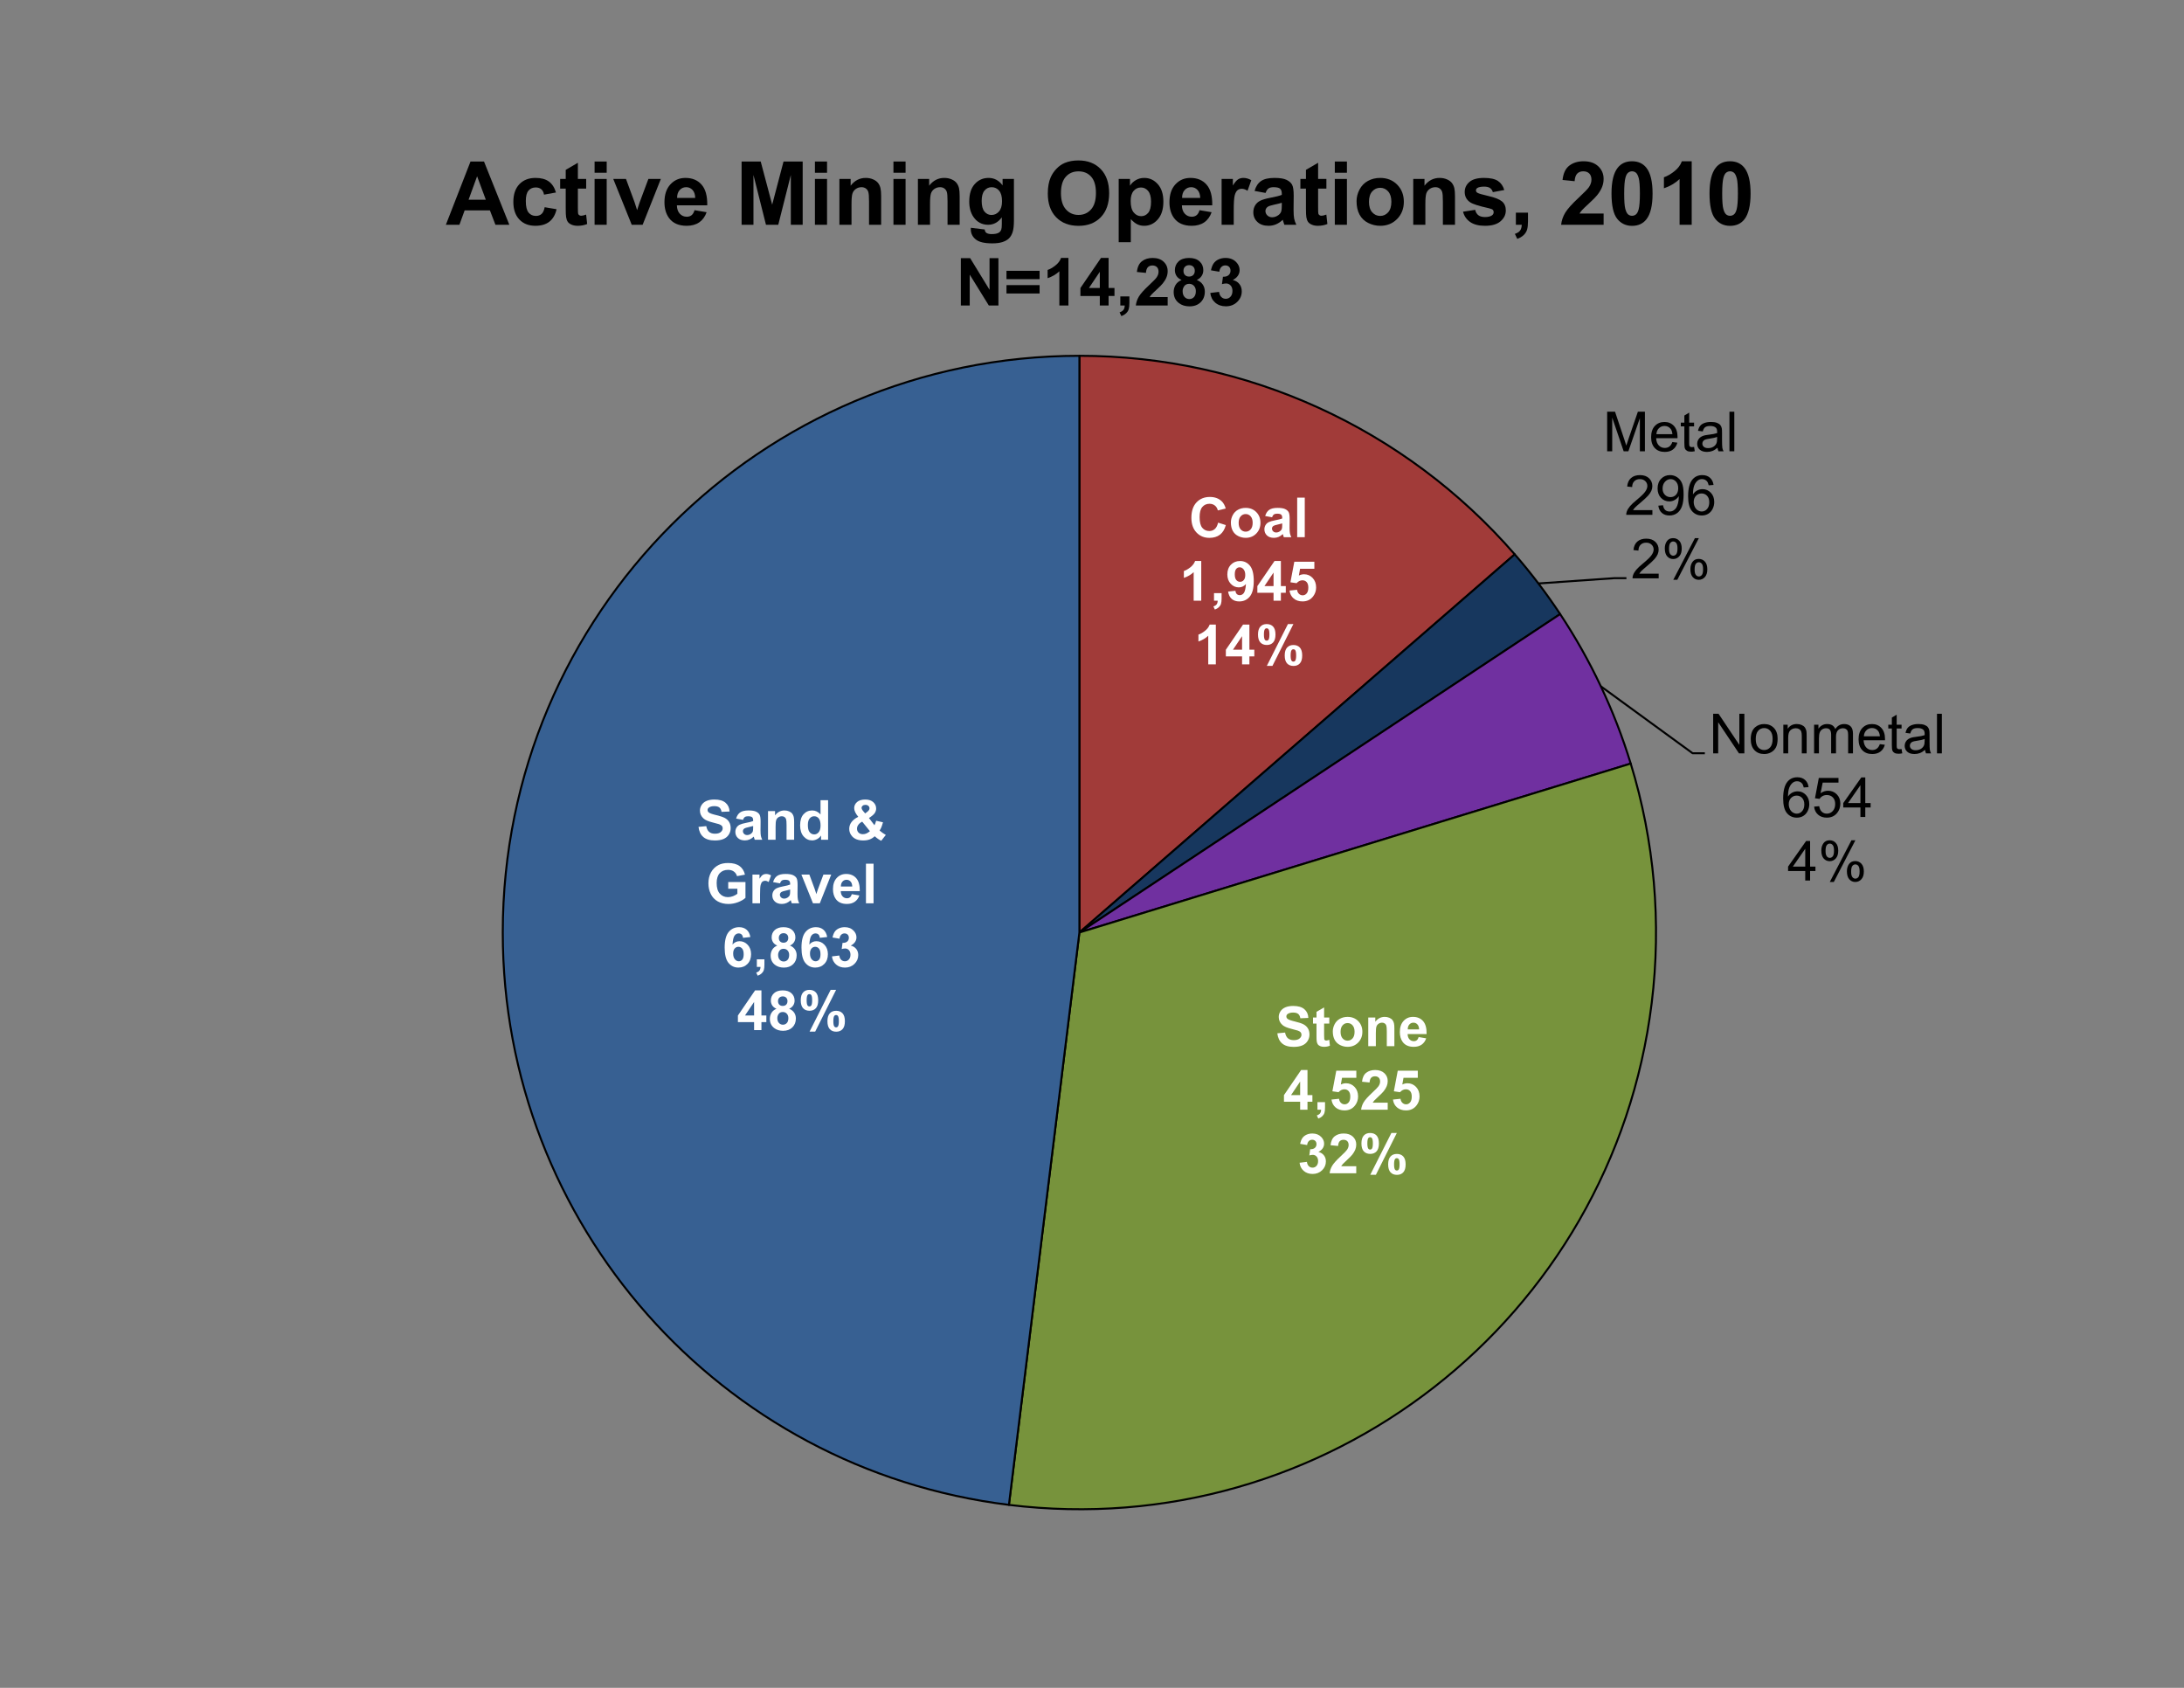 <?xml version="1.0" encoding="utf-8"?>
<!-- Generator: Adobe Illustrator 16.0.0, SVG Export Plug-In . SVG Version: 6.00 Build 0)  -->
<!DOCTYPE svg PUBLIC "-//W3C//DTD SVG 1.1//EN" "http://www.w3.org/Graphics/SVG/1.1/DTD/svg11.dtd">
<svg version="1.1" id="Layer_1" xmlns="http://www.w3.org/2000/svg" xmlns:xlink="http://www.w3.org/1999/xlink" x="0px" y="0px"
	 width="792px" height="612px" viewBox="0 0 792 612" enable-background="new 0 0 792 612" xml:space="preserve">
<rect x="0" y="0" width="792" height="612" fill="#808080" stroke="none"/>
<path fill-rule="evenodd" clip-rule="evenodd" fill="#A13B39" d="M391.43,338.12L549.3,201c-39.72-45.73-97.31-71.99-157.87-71.99
	V338.12z"/>
<path fill="none" stroke="#000000" stroke-width="0.72" stroke-linejoin="round" stroke-miterlimit="10" d="M391.43,338.12
	L549.3,201c-39.72-45.73-97.31-71.99-157.87-71.99V338.12z"/>
<path fill-rule="evenodd" clip-rule="evenodd" fill="#17375E" d="M391.43,338.12L565.77,222.66c-5.02-7.57-10.52-14.81-16.47-21.66
	L391.43,338.12z"/>
<path fill="none" stroke="#000000" stroke-width="0.72" stroke-linejoin="round" stroke-miterlimit="10" d="M391.43,338.12
	L565.77,222.66c-5.02-7.57-10.52-14.81-16.47-21.66L391.43,338.12z"/>
<path fill-rule="evenodd" clip-rule="evenodd" fill="#7030A0" d="M391.43,338.12l199.93-61.25c-5.88-19.21-14.5-37.47-25.591-54.21
	L391.43,338.12z"/>
<path fill="none" stroke="#000000" stroke-width="0.72" stroke-linejoin="round" stroke-miterlimit="10" d="M391.43,338.12
	l199.93-61.25c-5.88-19.21-14.5-37.47-25.591-54.21L391.43,338.12z"/>
<path fill-rule="evenodd" clip-rule="evenodd" fill="#77933C" d="M391.43,338.12l-25.56,207.538
	c114.62,14.113,218.979-67.368,233.1-181.988c3.59-29.14,0.99-58.72-7.609-86.8L391.43,338.12z"/>
<path fill="none" stroke="#000000" stroke-width="0.72" stroke-linejoin="round" stroke-miterlimit="10" d="M391.43,338.12
	l-25.56,207.538c114.62,14.113,218.979-67.368,233.1-181.988c3.59-29.14,0.99-58.72-7.609-86.8L391.43,338.12z"/>
<path fill-rule="evenodd" clip-rule="evenodd" fill="#376092" d="M391.43,338.12V129.01c-115.49,0-209.11,93.62-209.11,209.11
	c0,105.6,78.74,194.632,183.55,207.538L391.43,338.12z"/>
<path fill="none" stroke="#000000" stroke-width="0.72" stroke-linejoin="round" stroke-miterlimit="10" d="M391.43,338.12V129.01
	c-115.49,0-209.11,93.62-209.11,209.11c0,105.6,78.74,194.632,183.55,207.538L391.43,338.12z"/>
<path fill="none" stroke="#000000" stroke-width="0.72" stroke-linejoin="round" stroke-miterlimit="10" d="M580.56,248.88
	l33.24,24.24h4.44 M557.88,211.56l27.48-1.92h4.439"/>
<g>
	<defs>
		<rect id="SVGID_1_" x="36" y="36" width="711.24" height="531.24"/>
	</defs>
	<clipPath id="SVGID_2_">
		<use xlink:href="#SVGID_1_"  overflow="visible"/>
	</clipPath>
	<g clip-path="url(#SVGID_2_)">
		<path fill="#FFFFFF" d="M441.727,189.505l2.808,0.891c-0.43,1.565-1.146,2.729-2.147,3.488c-1.001,0.76-2.271,1.14-3.812,1.14
			c-1.904,0-3.471-0.651-4.696-1.952c-1.227-1.301-1.84-3.081-1.84-5.338c0-2.388,0.616-4.242,1.85-5.563
			c1.232-1.321,2.854-1.981,4.863-1.981c1.755,0,3.18,0.519,4.275,1.556c0.652,0.613,1.142,1.494,1.468,2.642l-2.866,0.685
			c-0.17-0.744-0.524-1.331-1.063-1.761s-1.192-0.646-1.962-0.646c-1.063,0-1.926,0.382-2.588,1.145s-0.993,2-0.993,3.708
			c0,1.814,0.326,3.105,0.979,3.875c0.652,0.77,1.5,1.155,2.544,1.155c0.77,0,1.432-0.245,1.986-0.734
			S441.485,190.556,441.727,189.505z"/>
		<path fill="#FFFFFF" d="M446.365,189.437c0-0.913,0.225-1.797,0.675-2.652c0.45-0.854,1.088-1.507,1.913-1.957
			s1.746-0.675,2.765-0.675c1.571,0,2.86,0.51,3.864,1.531c1.005,1.021,1.508,2.311,1.508,3.87c0,1.572-0.508,2.875-1.522,3.909
			c-1.014,1.034-2.291,1.551-3.83,1.551c-0.953,0-1.861-0.215-2.726-0.646c-0.864-0.43-1.521-1.062-1.972-1.893
			C446.59,191.644,446.365,190.631,446.365,189.437z M449.183,189.584c0,1.031,0.245,1.82,0.734,2.368
			c0.489,0.548,1.093,0.822,1.811,0.822c0.717,0,1.319-0.274,1.805-0.822c0.486-0.548,0.729-1.344,0.729-2.387
			c0-1.018-0.243-1.801-0.729-2.349c-0.485-0.548-1.088-0.822-1.805-0.822c-0.718,0-1.321,0.274-1.811,0.822
			S449.183,188.553,449.183,189.584z"/>
		<path fill="#FFFFFF" d="M461.297,187.558l-2.495-0.45c0.28-1.005,0.764-1.749,1.448-2.231c0.685-0.483,1.702-0.724,3.053-0.724
			c1.227,0,2.14,0.145,2.74,0.435c0.6,0.291,1.022,0.659,1.267,1.106c0.245,0.447,0.367,1.267,0.367,2.461l-0.029,3.209
			c0,0.914,0.044,1.587,0.132,2.021c0.089,0.434,0.253,0.899,0.494,1.395h-2.72c-0.072-0.183-0.16-0.453-0.265-0.812
			c-0.046-0.163-0.078-0.271-0.098-0.323c-0.47,0.457-0.972,0.799-1.507,1.028c-0.535,0.228-1.105,0.342-1.712,0.342
			c-1.07,0-1.913-0.29-2.53-0.871c-0.616-0.581-0.925-1.314-0.925-2.202c0-0.587,0.141-1.11,0.421-1.57s0.674-0.812,1.18-1.057
			c0.505-0.245,1.234-0.458,2.187-0.641c1.285-0.241,2.176-0.466,2.672-0.675v-0.274c0-0.528-0.131-0.905-0.392-1.13
			c-0.261-0.225-0.754-0.338-1.478-0.338c-0.489,0-0.871,0.096-1.146,0.289C461.688,186.738,461.467,187.076,461.297,187.558z
			 M464.977,189.79c-0.353,0.117-0.91,0.258-1.674,0.42c-0.763,0.163-1.262,0.323-1.497,0.479c-0.358,0.254-0.538,0.578-0.538,0.969
			c0,0.385,0.144,0.718,0.431,0.998c0.287,0.281,0.652,0.421,1.096,0.421c0.496,0,0.969-0.163,1.419-0.489
			c0.333-0.248,0.552-0.551,0.655-0.91c0.072-0.235,0.108-0.682,0.108-1.34V189.79z"/>
		<path fill="#FFFFFF" d="M470.407,194.78v-14.345h2.75v14.345H470.407z"/>
	</g>
</g>
<g>
	<defs>
		<rect id="SVGID_3_" x="36" y="36" width="711.24" height="531.24"/>
	</defs>
	<clipPath id="SVGID_4_">
		<use xlink:href="#SVGID_3_"  overflow="visible"/>
	</clipPath>
	<g clip-path="url(#SVGID_4_)">
	</g>
</g>
<g>
	<defs>
		<rect id="SVGID_5_" x="36" y="36" width="711.24" height="531.24"/>
	</defs>
	<clipPath id="SVGID_6_">
		<use xlink:href="#SVGID_5_"  overflow="visible"/>
	</clipPath>
	<g clip-path="url(#SVGID_6_)">
		<path fill="#FFFFFF" d="M435.617,217.82h-2.75v-10.362c-1.004,0.939-2.188,1.634-3.552,2.084v-2.495
			c0.718-0.235,1.497-0.68,2.339-1.336c0.842-0.655,1.419-1.42,1.732-2.294h2.23V217.82z"/>
		<path fill="#FFFFFF" d="M440.246,215.07h2.749v1.967c0,0.796-0.068,1.424-0.205,1.883c-0.137,0.46-0.396,0.873-0.778,1.238
			c-0.381,0.365-0.865,0.652-1.453,0.861l-0.538-1.135c0.555-0.183,0.949-0.434,1.185-0.753c0.234-0.319,0.358-0.757,0.372-1.311
			h-1.331V215.07z"/>
		<path fill="#FFFFFF" d="M445.354,214.502l2.661-0.293c0.065,0.542,0.235,0.943,0.509,1.204c0.274,0.261,0.637,0.392,1.087,0.392
			c0.567,0,1.05-0.261,1.448-0.783c0.397-0.522,0.651-1.605,0.763-3.249c-0.691,0.803-1.556,1.204-2.593,1.204
			c-1.129,0-2.103-0.436-2.921-1.306c-0.819-0.871-1.229-2.004-1.229-3.4c0-1.455,0.433-2.627,1.297-3.518
			c0.864-0.891,1.965-1.336,3.303-1.336c1.454,0,2.648,0.563,3.581,1.688s1.399,2.977,1.399,5.553c0,2.622-0.486,4.514-1.458,5.675
			c-0.973,1.161-2.237,1.742-3.797,1.742c-1.122,0-2.028-0.298-2.72-0.896C445.992,216.582,445.549,215.69,445.354,214.502z
			 M451.577,208.495c0-0.887-0.204-1.576-0.612-2.065c-0.407-0.489-0.879-0.734-1.414-0.734c-0.509,0-0.931,0.201-1.267,0.602
			s-0.504,1.059-0.504,1.972c0,0.926,0.183,1.606,0.548,2.04c0.365,0.434,0.822,0.651,1.37,0.651c0.528,0,0.974-0.208,1.335-0.626
			C451.396,209.917,451.577,209.304,451.577,208.495z"/>
		<path fill="#FFFFFF" d="M461.832,217.82v-2.887h-5.871v-2.407l6.223-9.11h2.31v9.1h1.781v2.417h-1.781v2.887H461.832z
			 M461.832,212.516v-4.902l-3.298,4.902H461.832z"/>
		<path fill="#FFFFFF" d="M467.625,214.131l2.739-0.284c0.079,0.62,0.311,1.11,0.695,1.473c0.385,0.362,0.828,0.543,1.331,0.543
			c0.573,0,1.06-0.233,1.458-0.7c0.397-0.466,0.597-1.169,0.597-2.108c0-0.881-0.197-1.542-0.592-1.982
			c-0.396-0.44-0.909-0.66-1.542-0.66c-0.789,0-1.497,0.349-2.123,1.047l-2.231-0.323l1.409-7.466h7.271v2.574h-5.186l-0.431,2.437
			c0.613-0.307,1.239-0.46,1.879-0.46c1.22,0,2.253,0.443,3.102,1.331c0.848,0.887,1.272,2.039,1.272,3.454
			c0,1.181-0.343,2.234-1.028,3.161c-0.933,1.266-2.228,1.898-3.884,1.898c-1.325,0-2.404-0.355-3.239-1.066
			S467.788,215.331,467.625,214.131z"/>
	</g>
</g>
<g>
	<defs>
		<rect id="SVGID_7_" x="36" y="36" width="711.24" height="531.24"/>
	</defs>
	<clipPath id="SVGID_8_">
		<use xlink:href="#SVGID_7_"  overflow="visible"/>
	</clipPath>
	<g clip-path="url(#SVGID_8_)">
	</g>
</g>
<g>
	<defs>
		<rect id="SVGID_9_" x="36" y="36" width="711.24" height="531.24"/>
	</defs>
	<clipPath id="SVGID_10_">
		<use xlink:href="#SVGID_9_"  overflow="visible"/>
	</clipPath>
	<g clip-path="url(#SVGID_10_)">
		<path fill="#FFFFFF" d="M440.906,240.89h-2.753v-10.375c-1.006,0.94-2.191,1.636-3.557,2.087v-2.498
			c0.719-0.235,1.499-0.681,2.342-1.337s1.42-1.422,1.733-2.297h2.234V240.89z"/>
		<path fill="#FFFFFF" d="M450.418,240.89V238h-5.878v-2.41l6.231-9.121h2.312v9.111h1.783V238h-1.783v2.89H450.418z
			 M450.418,235.58v-4.908l-3.301,4.908H450.418z"/>
		<path fill="#FFFFFF" d="M456.199,230.074c0-1.287,0.282-2.24,0.848-2.86c0.564-0.621,1.33-0.931,2.297-0.931
			c0.999,0,1.781,0.309,2.347,0.926c0.564,0.617,0.848,1.572,0.848,2.865c0,1.287-0.283,2.24-0.848,2.861
			c-0.565,0.621-1.331,0.931-2.298,0.931c-0.999,0-1.781-0.309-2.346-0.926C456.481,232.323,456.199,231.368,456.199,230.074z
			 M458.345,230.055c0,0.934,0.107,1.561,0.323,1.881c0.163,0.235,0.389,0.353,0.676,0.353c0.294,0,0.522-0.118,0.686-0.353
			c0.209-0.32,0.313-0.947,0.313-1.881c0-0.934-0.104-1.558-0.313-1.871c-0.163-0.242-0.392-0.362-0.686-0.362
			c-0.287,0-0.513,0.117-0.676,0.353C458.452,228.494,458.345,229.121,458.345,230.055z M461.44,241.439h-2.038l7.651-15.156h1.979
			L461.44,241.439z M465.888,237.667c0-1.287,0.283-2.24,0.848-2.861c0.565-0.62,1.338-0.931,2.317-0.931
			c0.986,0,1.762,0.311,2.326,0.931c0.565,0.621,0.848,1.574,0.848,2.861c0,1.293-0.282,2.25-0.848,2.871
			c-0.564,0.62-1.33,0.931-2.297,0.931c-0.999,0-1.781-0.311-2.347-0.931C466.171,239.917,465.888,238.96,465.888,237.667z
			 M468.034,237.657c0,0.934,0.107,1.558,0.323,1.871c0.163,0.242,0.388,0.362,0.676,0.362c0.294,0,0.519-0.117,0.676-0.353
			c0.216-0.32,0.323-0.947,0.323-1.881s-0.104-1.561-0.313-1.881c-0.163-0.235-0.392-0.353-0.686-0.353s-0.52,0.118-0.676,0.353
			C468.142,236.096,468.034,236.723,468.034,237.657z"/>
	</g>
</g>
<g>
	<defs>
		<rect id="SVGID_11_" x="36" y="36" width="711.24" height="531.24"/>
	</defs>
	<clipPath id="SVGID_12_">
		<use xlink:href="#SVGID_11_"  overflow="visible"/>
	</clipPath>
	<g clip-path="url(#SVGID_12_)">
	</g>
</g>
<g>
	<defs>
		<rect id="SVGID_13_" x="36" y="36" width="711.24" height="531.24"/>
	</defs>
	<clipPath id="SVGID_14_">
		<use xlink:href="#SVGID_13_"  overflow="visible"/>
	</clipPath>
	<g clip-path="url(#SVGID_14_)">
		<path d="M582.817,163.63v-14.345h2.857l3.396,10.157c0.313,0.946,0.541,1.654,0.685,2.124c0.163-0.522,0.418-1.289,0.764-2.3
			l3.435-9.981h2.554v14.345h-1.83v-12.006l-4.168,12.006h-1.713l-4.148-12.212v12.212H582.817z"/>
		<path d="M606.458,160.283l1.82,0.225c-0.287,1.063-0.818,1.889-1.595,2.476c-0.776,0.587-1.769,0.881-2.975,0.881
			c-1.521,0-2.726-0.468-3.616-1.404s-1.335-2.249-1.335-3.938c0-1.748,0.449-3.105,1.35-4.071c0.9-0.965,2.068-1.448,3.503-1.448
			c1.39,0,2.525,0.473,3.405,1.418c0.881,0.946,1.321,2.277,1.321,3.993c0,0.104-0.003,0.261-0.01,0.47h-7.75
			c0.065,1.142,0.389,2.016,0.969,2.622c0.581,0.607,1.305,0.91,2.173,0.91c0.646,0,1.196-0.169,1.653-0.509
			S606.19,161.027,606.458,160.283z M600.675,157.436h5.803c-0.078-0.874-0.3-1.53-0.665-1.967
			c-0.562-0.679-1.288-1.018-2.183-1.018c-0.809,0-1.488,0.271-2.04,0.813C601.039,155.805,600.734,156.529,600.675,157.436z"/>
		<path d="M614.336,162.055l0.254,1.556c-0.496,0.104-0.939,0.157-1.331,0.157c-0.639,0-1.135-0.102-1.487-0.304
			c-0.352-0.202-0.6-0.468-0.743-0.797c-0.144-0.329-0.216-1.022-0.216-2.079v-5.979h-1.291v-1.37h1.291v-2.574l1.752-1.057v3.63
			h1.771v1.37h-1.771v6.077c0,0.502,0.031,0.825,0.093,0.969c0.063,0.144,0.163,0.258,0.304,0.342
			c0.14,0.085,0.341,0.127,0.602,0.127C613.758,162.123,614.016,162.1,614.336,162.055z"/>
		<path d="M622.839,162.348c-0.652,0.554-1.28,0.946-1.884,1.174c-0.604,0.228-1.251,0.342-1.942,0.342
			c-1.142,0-2.02-0.279-2.633-0.836c-0.613-0.558-0.92-1.271-0.92-2.138c0-0.509,0.116-0.974,0.348-1.395s0.535-0.758,0.91-1.013
			s0.798-0.447,1.268-0.577c0.346-0.091,0.867-0.18,1.565-0.264c1.422-0.17,2.469-0.372,3.141-0.607
			c0.007-0.241,0.01-0.395,0.01-0.46c0-0.717-0.166-1.223-0.499-1.517c-0.45-0.398-1.118-0.597-2.006-0.597
			c-0.828,0-1.44,0.145-1.835,0.435c-0.395,0.291-0.687,0.804-0.875,1.542l-1.723-0.235c0.156-0.737,0.414-1.333,0.773-1.786
			c0.358-0.453,0.877-0.802,1.556-1.047s1.464-0.367,2.358-0.367c0.887,0,1.607,0.104,2.162,0.313s0.962,0.471,1.224,0.788
			c0.261,0.316,0.443,0.716,0.548,1.199c0.059,0.3,0.088,0.841,0.088,1.625v2.348c0,1.638,0.037,2.673,0.112,3.107
			c0.075,0.434,0.224,0.85,0.445,1.248h-1.84C623.008,163.265,622.891,162.837,622.839,162.348z M622.691,158.415
			c-0.639,0.261-1.598,0.483-2.877,0.665c-0.724,0.104-1.236,0.222-1.536,0.353s-0.531,0.321-0.694,0.572
			c-0.163,0.251-0.245,0.53-0.245,0.837c0,0.47,0.178,0.861,0.533,1.174c0.355,0.313,0.876,0.47,1.562,0.47
			c0.678,0,1.281-0.148,1.81-0.445c0.528-0.296,0.917-0.703,1.165-1.218c0.188-0.398,0.283-0.985,0.283-1.762V158.415z"/>
		<path d="M627.164,163.63v-14.345h1.761v14.345H627.164z"/>
	</g>
</g>
<g>
	<defs>
		<rect id="SVGID_15_" x="36" y="36" width="711.24" height="531.24"/>
	</defs>
	<clipPath id="SVGID_16_">
		<use xlink:href="#SVGID_15_"  overflow="visible"/>
	</clipPath>
	<g clip-path="url(#SVGID_16_)">
	</g>
</g>
<g>
	<defs>
		<rect id="SVGID_17_" x="36" y="36" width="711.24" height="531.24"/>
	</defs>
	<clipPath id="SVGID_18_">
		<use xlink:href="#SVGID_17_"  overflow="visible"/>
	</clipPath>
	<g clip-path="url(#SVGID_18_)">
		<path d="M599.219,184.977v1.693h-9.482c-0.013-0.424,0.056-0.832,0.206-1.223c0.241-0.646,0.628-1.282,1.159-1.908
			c0.531-0.626,1.3-1.35,2.305-2.172c1.559-1.278,2.612-2.291,3.16-3.038s0.822-1.453,0.822-2.119c0-0.698-0.25-1.287-0.749-1.766
			s-1.149-0.719-1.952-0.719c-0.848,0-1.526,0.254-2.035,0.763s-0.767,1.213-0.772,2.114l-1.811-0.186
			c0.124-1.35,0.59-2.379,1.399-3.087c0.809-0.708,1.895-1.062,3.258-1.062c1.377,0,2.466,0.382,3.269,1.145
			s1.204,1.709,1.204,2.837c0,0.574-0.118,1.139-0.353,1.693c-0.235,0.555-0.625,1.139-1.17,1.751
			c-0.544,0.613-1.449,1.455-2.715,2.525c-1.057,0.887-1.735,1.489-2.035,1.805c-0.301,0.316-0.548,0.635-0.744,0.954H599.219z"/>
		<path d="M601.371,183.353l1.693-0.156c0.144,0.796,0.417,1.373,0.821,1.732s0.924,0.538,1.557,0.538
			c0.541,0,1.016-0.124,1.423-0.372c0.408-0.248,0.742-0.579,1.004-0.993c0.261-0.415,0.479-0.974,0.655-1.678
			c0.176-0.705,0.264-1.422,0.264-2.153c0-0.078-0.003-0.196-0.01-0.353c-0.352,0.562-0.833,1.016-1.443,1.365
			c-0.609,0.349-1.271,0.523-1.981,0.523c-1.187,0-2.191-0.431-3.014-1.292c-0.821-0.861-1.232-1.996-1.232-3.405
			c0-1.455,0.429-2.625,1.286-3.513c0.858-0.887,1.933-1.331,3.225-1.331c0.933,0,1.786,0.251,2.559,0.753
			c0.773,0.502,1.36,1.218,1.762,2.148s0.602,2.275,0.602,4.036c0,1.833-0.199,3.293-0.597,4.379
			c-0.398,1.086-0.99,1.913-1.776,2.481c-0.786,0.567-1.707,0.851-2.765,0.851c-1.122,0-2.038-0.312-2.749-0.935
			C601.942,185.357,601.515,184.481,601.371,183.353z M608.583,177.022c0-1.011-0.27-1.813-0.808-2.407s-1.186-0.891-1.942-0.891
			c-0.782,0-1.464,0.32-2.045,0.959c-0.58,0.639-0.871,1.468-0.871,2.485c0,0.914,0.276,1.655,0.827,2.226s1.231,0.856,2.04,0.856
			c0.815,0,1.486-0.286,2.011-0.856C608.32,178.824,608.583,178.033,608.583,177.022z"/>
		<path d="M621.392,175.838l-1.751,0.137c-0.157-0.691-0.379-1.194-0.666-1.507c-0.476-0.502-1.063-0.753-1.761-0.753
			c-0.562,0-1.054,0.157-1.478,0.47c-0.555,0.404-0.992,0.995-1.312,1.771s-0.486,1.882-0.499,3.317
			c0.424-0.646,0.942-1.125,1.556-1.438s1.256-0.47,1.928-0.47c1.175,0,2.174,0.432,2.999,1.296
			c0.825,0.865,1.238,1.981,1.238,3.352c0,0.9-0.194,1.737-0.582,2.51c-0.389,0.773-0.922,1.365-1.601,1.776
			c-0.678,0.411-1.448,0.617-2.309,0.617c-1.468,0-2.665-0.54-3.592-1.62c-0.926-1.08-1.389-2.858-1.389-5.337
			c0-2.772,0.512-4.789,1.536-6.047c0.894-1.096,2.097-1.644,3.61-1.644c1.129,0,2.054,0.316,2.774,0.949
			S621.248,174.722,621.392,175.838z M614.2,182.022c0,0.606,0.129,1.188,0.386,1.742c0.258,0.555,0.618,0.977,1.082,1.267
			c0.463,0.291,0.949,0.436,1.458,0.436c0.743,0,1.383-0.3,1.918-0.9c0.534-0.6,0.802-1.416,0.802-2.446
			c0-0.991-0.264-1.772-0.792-2.343s-1.194-0.856-1.996-0.856c-0.797,0-1.472,0.286-2.026,0.856
			C614.478,180.347,614.2,181.096,614.2,182.022z"/>
	</g>
</g>
<g>
	<defs>
		<rect id="SVGID_19_" x="36" y="36" width="711.24" height="531.24"/>
	</defs>
	<clipPath id="SVGID_20_">
		<use xlink:href="#SVGID_19_"  overflow="visible"/>
	</clipPath>
	<g clip-path="url(#SVGID_20_)">
	</g>
</g>
<g>
	<defs>
		<rect id="SVGID_21_" x="36" y="36" width="711.24" height="531.24"/>
	</defs>
	<clipPath id="SVGID_22_">
		<use xlink:href="#SVGID_21_"  overflow="visible"/>
	</clipPath>
	<g clip-path="url(#SVGID_22_)">
		<path d="M601.499,208.017v1.693h-9.482c-0.013-0.424,0.056-0.832,0.206-1.223c0.241-0.646,0.628-1.282,1.159-1.908
			c0.531-0.626,1.3-1.35,2.305-2.172c1.559-1.278,2.612-2.291,3.16-3.038s0.822-1.453,0.822-2.119c0-0.698-0.25-1.287-0.749-1.766
			s-1.149-0.719-1.952-0.719c-0.848,0-1.526,0.254-2.035,0.763s-0.767,1.213-0.772,2.114l-1.811-0.186
			c0.124-1.35,0.59-2.379,1.399-3.087c0.809-0.708,1.895-1.062,3.258-1.062c1.377,0,2.466,0.382,3.269,1.145
			s1.204,1.709,1.204,2.837c0,0.574-0.118,1.139-0.353,1.693c-0.235,0.555-0.625,1.139-1.17,1.751
			c-0.544,0.613-1.449,1.455-2.715,2.525c-1.057,0.887-1.735,1.489-2.035,1.805c-0.301,0.316-0.548,0.635-0.744,0.954H601.499z"/>
		<path d="M603.72,198.809c0-1.024,0.258-1.895,0.773-2.612s1.263-1.077,2.241-1.077c0.899,0,1.645,0.322,2.235,0.964
			c0.591,0.643,0.886,1.587,0.886,2.833c0,1.213-0.299,2.148-0.896,2.803c-0.597,0.656-1.332,0.983-2.206,0.983
			c-0.868,0-1.591-0.323-2.168-0.969C604.009,201.089,603.72,200.114,603.72,198.809z M606.783,196.333
			c-0.438,0-0.801,0.189-1.092,0.568c-0.29,0.378-0.435,1.073-0.435,2.084c0,0.92,0.146,1.567,0.439,1.942
			c0.294,0.375,0.656,0.563,1.087,0.563c0.443,0,0.811-0.189,1.101-0.567s0.436-1.07,0.436-2.074c0-0.926-0.147-1.577-0.44-1.952
			C607.585,196.521,607.22,196.333,606.783,196.333z M606.793,210.238l7.848-15.118h1.429l-7.818,15.118H606.793z M612.996,206.344
			c0-1.031,0.258-1.903,0.773-2.617c0.516-0.714,1.266-1.072,2.251-1.072c0.899,0,1.645,0.321,2.235,0.964s0.886,1.587,0.886,2.833
			c0,1.213-0.299,2.147-0.896,2.803s-1.336,0.983-2.216,0.983c-0.868,0-1.591-0.325-2.168-0.974S612.996,207.642,612.996,206.344z
			 M616.069,203.868c-0.444,0-0.811,0.189-1.102,0.567c-0.29,0.378-0.436,1.073-0.436,2.084c0,0.914,0.147,1.559,0.44,1.938
			c0.294,0.378,0.656,0.567,1.087,0.567c0.45,0,0.82-0.189,1.11-0.567s0.436-1.07,0.436-2.075c0-0.926-0.147-1.577-0.44-1.952
			C616.871,204.056,616.506,203.868,616.069,203.868z"/>
	</g>
</g>
<g>
	<defs>
		<rect id="SVGID_23_" x="36" y="36" width="711.24" height="531.24"/>
	</defs>
	<clipPath id="SVGID_24_">
		<use xlink:href="#SVGID_23_"  overflow="visible"/>
	</clipPath>
	<g clip-path="url(#SVGID_24_)">
	</g>
</g>
<g>
	<defs>
		<rect id="SVGID_25_" x="36" y="36" width="711.24" height="531.24"/>
	</defs>
	<clipPath id="SVGID_26_">
		<use xlink:href="#SVGID_25_"  overflow="visible"/>
	</clipPath>
	<g clip-path="url(#SVGID_26_)">
		<path d="M621.259,273.17v-14.362h1.949l7.544,11.276v-11.276h1.822v14.362h-1.949l-7.544-11.286v11.286H621.259z"/>
		<path d="M634.886,267.968c0-1.927,0.535-3.354,1.606-4.281c0.896-0.771,1.985-1.156,3.272-1.156c1.431,0,2.6,0.469,3.508,1.406
			c0.907,0.937,1.361,2.232,1.361,3.884c0,1.339-0.201,2.392-0.603,3.16s-0.986,1.363-1.754,1.788
			c-0.768,0.425-1.604,0.637-2.513,0.637c-1.456,0-2.634-0.467-3.531-1.401C635.335,271.07,634.886,269.725,634.886,267.968z
			 M636.698,267.968c0,1.333,0.291,2.33,0.872,2.993c0.581,0.663,1.313,0.994,2.194,0.994c0.875,0,1.604-0.333,2.185-0.999
			c0.581-0.667,0.872-1.682,0.872-3.047c0-1.287-0.292-2.262-0.877-2.924c-0.584-0.663-1.311-0.995-2.18-0.995
			c-0.882,0-1.613,0.33-2.194,0.989C636.989,265.64,636.698,266.635,636.698,267.968z"/>
		<path d="M646.701,273.17v-10.404h1.588v1.479c0.764-1.143,1.867-1.715,3.311-1.715c0.627,0,1.204,0.113,1.729,0.338
			c0.525,0.225,0.919,0.521,1.181,0.886c0.261,0.366,0.444,0.8,0.549,1.303c0.064,0.327,0.098,0.898,0.098,1.714v6.397h-1.764
			v-6.329c0-0.719-0.068-1.256-0.205-1.612c-0.138-0.356-0.381-0.64-0.73-0.852c-0.35-0.212-0.759-0.319-1.229-0.319
			c-0.751,0-1.399,0.239-1.944,0.715c-0.546,0.477-0.818,1.381-0.818,2.714v5.682H646.701z"/>
		<path d="M657.859,273.17v-10.404h1.577v1.46c0.327-0.51,0.762-0.919,1.304-1.229c0.542-0.311,1.159-0.466,1.852-0.466
			c0.771,0,1.402,0.16,1.896,0.48c0.493,0.32,0.841,0.768,1.043,1.342c0.823-1.215,1.895-1.822,3.214-1.822
			c1.032,0,1.825,0.286,2.381,0.857c0.555,0.572,0.832,1.452,0.832,2.64v7.142h-1.753v-6.554c0-0.705-0.058-1.213-0.172-1.523
			c-0.114-0.31-0.321-0.56-0.622-0.75c-0.301-0.189-0.653-0.284-1.058-0.284c-0.732,0-1.34,0.244-1.822,0.73
			c-0.483,0.487-0.726,1.266-0.726,2.337v6.044h-1.763v-6.76c0-0.784-0.145-1.372-0.432-1.764c-0.287-0.392-0.758-0.588-1.411-0.588
			c-0.496,0-0.955,0.131-1.376,0.392s-0.727,0.644-0.916,1.146s-0.284,1.228-0.284,2.175v5.398H657.859z"/>
		<path d="M681.696,269.819l1.822,0.226c-0.288,1.064-0.82,1.891-1.598,2.479s-1.77,0.882-2.978,0.882
			c-1.522,0-2.729-0.469-3.62-1.406c-0.892-0.937-1.338-2.251-1.338-3.943c0-1.75,0.451-3.109,1.353-4.076
			c0.901-0.966,2.07-1.45,3.507-1.45c1.392,0,2.528,0.474,3.409,1.421c0.882,0.947,1.323,2.279,1.323,3.997
			c0,0.104-0.004,0.261-0.01,0.47h-7.76c0.065,1.143,0.389,2.018,0.971,2.625c0.581,0.607,1.306,0.911,2.175,0.911
			c0.646,0,1.198-0.17,1.655-0.509C681.065,271.106,681.428,270.564,681.696,269.819z M675.906,266.968h5.81
			c-0.079-0.875-0.301-1.531-0.667-1.969c-0.562-0.679-1.289-1.019-2.185-1.019c-0.81,0-1.49,0.271-2.042,0.813
			C676.27,265.336,675.965,266.061,675.906,266.968z"/>
		<path d="M689.582,271.593l0.255,1.558c-0.497,0.104-0.94,0.157-1.333,0.157c-0.64,0-1.136-0.102-1.488-0.304
			c-0.354-0.203-0.602-0.469-0.745-0.798c-0.144-0.33-0.216-1.024-0.216-2.082v-5.986h-1.293v-1.372h1.293v-2.577l1.754-1.058v3.635
			h1.773v1.372h-1.773v6.084c0,0.503,0.031,0.826,0.093,0.97c0.063,0.144,0.164,0.258,0.304,0.343
			c0.141,0.085,0.342,0.127,0.603,0.127C689.004,271.661,689.262,271.638,689.582,271.593z"/>
		<path d="M698.095,271.887c-0.652,0.555-1.281,0.947-1.886,1.175c-0.604,0.229-1.252,0.343-1.944,0.343
			c-1.143,0-2.021-0.279-2.636-0.838c-0.613-0.559-0.921-1.272-0.921-2.141c0-0.509,0.116-0.975,0.349-1.396
			c0.231-0.421,0.535-0.759,0.91-1.014c0.376-0.254,0.799-0.447,1.27-0.578c0.346-0.092,0.868-0.18,1.567-0.265
			c1.424-0.17,2.472-0.373,3.145-0.607c0.007-0.242,0.01-0.395,0.01-0.46c0-0.718-0.166-1.225-0.5-1.519
			c-0.45-0.398-1.12-0.598-2.008-0.598c-0.83,0-1.442,0.146-1.837,0.436c-0.396,0.291-0.688,0.805-0.877,1.543l-1.725-0.235
			c0.157-0.738,0.415-1.333,0.774-1.788s0.878-0.804,1.558-1.048c0.679-0.245,1.466-0.368,2.361-0.368
			c0.888,0,1.609,0.105,2.165,0.314c0.555,0.209,0.963,0.472,1.225,0.789c0.261,0.317,0.443,0.717,0.549,1.2
			c0.059,0.3,0.088,0.842,0.088,1.626v2.352c0,1.639,0.037,2.676,0.112,3.11s0.224,0.851,0.446,1.249h-1.842
			C698.265,272.804,698.147,272.376,698.095,271.887z M697.948,267.948c-0.641,0.261-1.601,0.483-2.88,0.666
			c-0.726,0.104-1.238,0.222-1.538,0.353c-0.301,0.13-0.533,0.322-0.696,0.573c-0.163,0.251-0.244,0.531-0.244,0.838
			c0,0.47,0.178,0.862,0.533,1.175c0.356,0.313,0.877,0.471,1.563,0.471c0.68,0,1.284-0.149,1.813-0.446
			c0.529-0.297,0.918-0.704,1.166-1.22c0.189-0.398,0.284-0.986,0.284-1.764V267.948z"/>
		<path d="M702.426,273.17v-14.362h1.764v14.362H702.426z"/>
	</g>
</g>
<g>
	<defs>
		<rect id="SVGID_27_" x="36" y="36" width="711.24" height="531.24"/>
	</defs>
	<clipPath id="SVGID_28_">
		<use xlink:href="#SVGID_27_"  overflow="visible"/>
	</clipPath>
	<g clip-path="url(#SVGID_28_)">
	</g>
</g>
<g>
	<defs>
		<rect id="SVGID_29_" x="36" y="36" width="711.24" height="531.24"/>
	</defs>
	<clipPath id="SVGID_30_">
		<use xlink:href="#SVGID_29_"  overflow="visible"/>
	</clipPath>
	<g clip-path="url(#SVGID_30_)">
		<path d="M655.86,285.398l-1.751,0.137c-0.157-0.691-0.379-1.194-0.666-1.507c-0.476-0.502-1.063-0.753-1.761-0.753
			c-0.562,0-1.054,0.157-1.478,0.47c-0.555,0.404-0.992,0.995-1.312,1.771s-0.486,1.882-0.499,3.317
			c0.424-0.646,0.942-1.125,1.556-1.438s1.256-0.47,1.928-0.47c1.175,0,2.174,0.432,2.999,1.296
			c0.825,0.865,1.238,1.981,1.238,3.352c0,0.9-0.194,1.737-0.582,2.51c-0.389,0.773-0.922,1.365-1.601,1.776
			c-0.678,0.411-1.448,0.617-2.309,0.617c-1.468,0-2.665-0.54-3.592-1.62c-0.926-1.08-1.389-2.858-1.389-5.337
			c0-2.772,0.512-4.789,1.536-6.047c0.894-1.096,2.097-1.644,3.61-1.644c1.129,0,2.054,0.316,2.774,0.949
			S655.717,284.282,655.86,285.398z M648.669,291.582c0,0.606,0.129,1.188,0.386,1.742c0.258,0.555,0.618,0.977,1.082,1.267
			c0.463,0.291,0.949,0.436,1.458,0.436c0.743,0,1.383-0.3,1.918-0.9c0.534-0.6,0.802-1.416,0.802-2.446
			c0-0.991-0.264-1.772-0.792-2.343s-1.194-0.856-1.996-0.856c-0.797,0-1.472,0.286-2.026,0.856
			C648.946,289.907,648.669,290.656,648.669,291.582z"/>
		<path d="M657.867,292.473l1.849-0.157c0.138,0.9,0.455,1.577,0.954,2.03c0.499,0.454,1.102,0.68,1.806,0.68
			c0.848,0,1.565-0.319,2.153-0.959c0.587-0.639,0.88-1.487,0.88-2.544c0-1.004-0.282-1.797-0.846-2.378
			c-0.564-0.581-1.304-0.871-2.217-0.871c-0.567,0-1.08,0.129-1.536,0.387c-0.457,0.258-0.815,0.592-1.076,1.003l-1.654-0.215
			l1.39-7.368h7.134v1.683h-5.725l-0.773,3.855c0.861-0.6,1.765-0.9,2.711-0.9c1.253,0,2.31,0.434,3.17,1.301
			c0.861,0.868,1.292,1.983,1.292,3.347c0,1.298-0.378,2.42-1.135,3.366c-0.92,1.161-2.176,1.742-3.768,1.742
			c-1.305,0-2.369-0.365-3.194-1.096C658.455,294.648,657.984,293.679,657.867,292.473z"/>
		<path d="M674.658,296.23v-3.435h-6.223v-1.615l6.546-9.296h1.438v9.296h1.938v1.615h-1.938v3.435H674.658z M674.658,291.181
			v-6.468l-4.491,6.468H674.658z"/>
	</g>
</g>
<g>
	<defs>
		<rect id="SVGID_31_" x="36" y="36" width="711.24" height="531.24"/>
	</defs>
	<clipPath id="SVGID_32_">
		<use xlink:href="#SVGID_31_"  overflow="visible"/>
	</clipPath>
	<g clip-path="url(#SVGID_32_)">
	</g>
</g>
<g>
	<defs>
		<rect id="SVGID_33_" x="36" y="36" width="711.24" height="531.24"/>
	</defs>
	<clipPath id="SVGID_34_">
		<use xlink:href="#SVGID_33_"  overflow="visible"/>
	</clipPath>
	<g clip-path="url(#SVGID_34_)">
		<path d="M654.647,319.27v-3.435h-6.223v-1.614l6.546-9.296h1.438v9.296h1.938v1.614h-1.938v3.435H654.647z M654.647,314.221
			v-6.469l-4.491,6.469H654.647z"/>
		<path d="M660.479,308.369c0-1.024,0.258-1.896,0.773-2.613c0.516-0.718,1.263-1.077,2.241-1.077c0.899,0,1.645,0.322,2.235,0.964
			c0.591,0.643,0.886,1.587,0.886,2.833c0,1.213-0.299,2.147-0.896,2.804c-0.597,0.655-1.332,0.983-2.206,0.983
			c-0.868,0-1.591-0.323-2.168-0.969C660.769,310.648,660.479,309.674,660.479,308.369z M663.543,305.893
			c-0.438,0-0.801,0.189-1.092,0.568c-0.29,0.378-0.435,1.073-0.435,2.084c0,0.92,0.146,1.567,0.439,1.942
			c0.294,0.375,0.656,0.563,1.087,0.563c0.443,0,0.811-0.188,1.101-0.567c0.29-0.378,0.436-1.069,0.436-2.074
			c0-0.927-0.147-1.577-0.44-1.952C664.345,306.081,663.979,305.893,663.543,305.893z M663.553,319.798l7.848-15.118h1.429
			l-7.818,15.118H663.553z M669.756,315.903c0-1.03,0.258-1.903,0.773-2.617c0.516-0.715,1.266-1.071,2.251-1.071
			c0.899,0,1.645,0.321,2.235,0.964s0.886,1.587,0.886,2.832c0,1.214-0.299,2.148-0.896,2.804s-1.336,0.983-2.216,0.983
			c-0.868,0-1.591-0.324-2.168-0.974S669.756,317.201,669.756,315.903z M672.829,313.428c-0.444,0-0.811,0.189-1.102,0.567
			c-0.29,0.379-0.436,1.073-0.436,2.084c0,0.914,0.147,1.56,0.44,1.938c0.294,0.379,0.656,0.568,1.087,0.568
			c0.45,0,0.82-0.189,1.11-0.568c0.29-0.378,0.436-1.069,0.436-2.074c0-0.926-0.147-1.577-0.44-1.952
			C673.631,313.615,673.266,313.428,672.829,313.428z"/>
	</g>
</g>
<g>
	<defs>
		<rect id="SVGID_35_" x="36" y="36" width="711.24" height="531.24"/>
	</defs>
	<clipPath id="SVGID_36_">
		<use xlink:href="#SVGID_35_"  overflow="visible"/>
	</clipPath>
	<g clip-path="url(#SVGID_36_)">
	</g>
</g>
<g>
	<defs>
		<rect id="SVGID_37_" x="36" y="36" width="711.24" height="531.24"/>
	</defs>
	<clipPath id="SVGID_38_">
		<use xlink:href="#SVGID_37_"  overflow="visible"/>
	</clipPath>
	<g clip-path="url(#SVGID_38_)">
		<path fill="#FFFFFF" d="M463.204,374.672l2.818-0.273c0.17,0.946,0.514,1.641,1.032,2.084c0.519,0.444,1.219,0.666,2.1,0.666
			c0.933,0,1.636-0.197,2.108-0.593c0.473-0.395,0.709-0.855,0.709-1.385c0-0.339-0.1-0.627-0.298-0.865
			c-0.199-0.238-0.547-0.445-1.042-0.622c-0.34-0.117-1.112-0.326-2.319-0.626c-1.553-0.385-2.642-0.857-3.269-1.419
			c-0.881-0.789-1.32-1.751-1.32-2.887c0-0.73,0.207-1.414,0.621-2.05s1.011-1.12,1.79-1.453c0.78-0.332,1.721-0.499,2.823-0.499
			c1.801,0,3.156,0.395,4.066,1.185c0.909,0.789,1.388,1.843,1.433,3.16l-2.896,0.127c-0.124-0.736-0.391-1.267-0.798-1.59
			c-0.408-0.323-1.02-0.484-1.835-0.484c-0.842,0-1.5,0.173-1.977,0.519c-0.307,0.222-0.46,0.519-0.46,0.891
			c0,0.339,0.144,0.63,0.431,0.871c0.365,0.307,1.253,0.626,2.662,0.959c1.408,0.332,2.451,0.677,3.126,1.032
			s1.203,0.842,1.585,1.458s0.572,1.378,0.572,2.284c0,0.822-0.229,1.592-0.685,2.31c-0.457,0.718-1.103,1.251-1.938,1.6
			c-0.835,0.35-1.876,0.524-3.121,0.524c-1.814,0-3.207-0.42-4.179-1.258S463.394,376.277,463.204,374.672z"/>
		<path fill="#FFFFFF" d="M482.051,368.948v2.191h-1.879v4.188c0,0.848,0.018,1.342,0.054,1.482s0.117,0.256,0.244,0.348
			c0.128,0.091,0.282,0.137,0.465,0.137c0.255,0,0.623-0.088,1.106-0.265l0.234,2.134c-0.64,0.273-1.363,0.41-2.172,0.41
			c-0.496,0-0.943-0.083-1.341-0.249c-0.398-0.166-0.689-0.382-0.876-0.646c-0.186-0.265-0.314-0.622-0.387-1.072
			c-0.059-0.319-0.088-0.965-0.088-1.938v-4.53h-1.262v-2.191h1.262v-2.064l2.76-1.605v3.67H482.051z"/>
		<path fill="#FFFFFF" d="M483.323,373.997c0-0.913,0.225-1.797,0.675-2.651s1.088-1.507,1.913-1.957s1.746-0.676,2.765-0.676
			c1.571,0,2.86,0.511,3.864,1.531c1.005,1.021,1.508,2.312,1.508,3.87c0,1.572-0.508,2.876-1.522,3.909
			c-1.014,1.034-2.291,1.551-3.83,1.551c-0.953,0-1.861-0.215-2.726-0.646s-1.521-1.062-1.972-1.894
			C483.548,376.204,483.323,375.191,483.323,373.997z M486.141,374.144c0,1.031,0.245,1.82,0.734,2.368s1.093,0.822,1.811,0.822
			c0.717,0,1.319-0.274,1.805-0.822c0.486-0.548,0.729-1.344,0.729-2.388c0-1.018-0.243-1.8-0.729-2.348
			c-0.485-0.549-1.088-0.822-1.805-0.822c-0.718,0-1.321,0.273-1.811,0.822C486.386,372.324,486.141,373.113,486.141,374.144z"/>
		<path fill="#FFFFFF" d="M505.652,379.34h-2.749v-5.304c0-1.122-0.059-1.848-0.177-2.177c-0.117-0.33-0.308-0.586-0.572-0.769
			c-0.264-0.183-0.582-0.273-0.954-0.273c-0.477,0-0.903,0.13-1.281,0.391c-0.379,0.262-0.638,0.607-0.778,1.037
			c-0.141,0.431-0.21,1.227-0.21,2.388v4.707h-2.75v-10.392h2.554v1.526c0.907-1.175,2.049-1.762,3.425-1.762
			c0.606,0,1.161,0.109,1.664,0.328c0.502,0.219,0.882,0.497,1.14,0.837c0.258,0.339,0.437,0.724,0.538,1.154
			c0.101,0.431,0.151,1.047,0.151,1.85V379.34z"/>
		<path fill="#FFFFFF" d="M514.459,376.032l2.74,0.46c-0.353,1.005-0.908,1.77-1.669,2.295c-0.76,0.525-1.711,0.787-2.852,0.787
			c-1.808,0-3.145-0.59-4.013-1.771c-0.685-0.946-1.027-2.14-1.027-3.581c0-1.723,0.45-3.071,1.351-4.047
			c0.9-0.975,2.039-1.463,3.415-1.463c1.546,0,2.766,0.511,3.66,1.531c0.894,1.021,1.32,2.585,1.281,4.692h-6.889
			c0.02,0.815,0.241,1.45,0.665,1.903c0.425,0.453,0.953,0.68,1.586,0.68c0.431,0,0.792-0.117,1.086-0.352
			C514.087,376.933,514.309,376.555,514.459,376.032z M514.616,373.254c-0.02-0.796-0.226-1.401-0.617-1.815
			c-0.391-0.414-0.867-0.621-1.429-0.621c-0.6,0-1.096,0.218-1.487,0.655c-0.391,0.438-0.584,1.03-0.577,1.781H514.616z"/>
	</g>
</g>
<g>
	<defs>
		<rect id="SVGID_39_" x="36" y="36" width="711.24" height="531.24"/>
	</defs>
	<clipPath id="SVGID_40_">
		<use xlink:href="#SVGID_39_"  overflow="visible"/>
	</clipPath>
	<g clip-path="url(#SVGID_40_)">
	</g>
</g>
<g>
	<defs>
		<rect id="SVGID_41_" x="36" y="36" width="711.24" height="531.24"/>
	</defs>
	<clipPath id="SVGID_42_">
		<use xlink:href="#SVGID_41_"  overflow="visible"/>
	</clipPath>
	<g clip-path="url(#SVGID_42_)">
		<path fill="#FFFFFF" d="M471.483,402.38v-2.887h-5.871v-2.407l6.223-9.109h2.31v9.1h1.781v2.417h-1.781v2.887H471.483z
			 M471.483,397.076v-4.902l-3.298,4.902H471.483z"/>
		<path fill="#FFFFFF" d="M477.756,399.63h2.749v1.967c0,0.796-0.068,1.424-0.205,1.884s-0.396,0.873-0.778,1.238
			c-0.381,0.365-0.865,0.652-1.453,0.861l-0.538-1.136c0.555-0.183,0.949-0.434,1.185-0.753c0.234-0.32,0.358-0.757,0.372-1.312
			h-1.331V399.63z"/>
		<path fill="#FFFFFF" d="M482.844,398.69l2.739-0.283c0.079,0.62,0.311,1.11,0.695,1.473s0.828,0.543,1.331,0.543
			c0.573,0,1.06-0.233,1.458-0.699c0.397-0.467,0.597-1.17,0.597-2.109c0-0.881-0.197-1.541-0.592-1.981
			c-0.396-0.44-0.909-0.66-1.542-0.66c-0.789,0-1.497,0.349-2.123,1.047l-2.231-0.323l1.409-7.466h7.271v2.573h-5.186l-0.431,2.437
			c0.613-0.307,1.239-0.46,1.879-0.46c1.22,0,2.253,0.444,3.102,1.331c0.848,0.888,1.272,2.039,1.272,3.454
			c0,1.181-0.343,2.234-1.028,3.161c-0.933,1.266-2.228,1.898-3.884,1.898c-1.325,0-2.404-0.356-3.239-1.067
			S483.007,399.892,482.844,398.69z"/>
		<path fill="#FFFFFF" d="M503.236,399.826v2.554h-9.639c0.104-0.966,0.417-1.88,0.939-2.745c0.521-0.864,1.553-2.011,3.092-3.439
			c1.239-1.154,2-1.938,2.28-2.348c0.378-0.568,0.567-1.129,0.567-1.684c0-0.613-0.165-1.084-0.494-1.414
			c-0.329-0.329-0.784-0.494-1.365-0.494c-0.574,0-1.03,0.173-1.37,0.519c-0.339,0.346-0.534,0.92-0.587,1.723l-2.739-0.274
			c0.163-1.513,0.675-2.6,1.536-3.258c0.861-0.659,1.938-0.988,3.229-0.988c1.416,0,2.528,0.381,3.337,1.145
			c0.809,0.763,1.214,1.712,1.214,2.848c0,0.646-0.116,1.261-0.348,1.844c-0.231,0.584-0.599,1.196-1.101,1.835
			c-0.333,0.425-0.934,1.034-1.801,1.83s-1.417,1.324-1.648,1.585s-0.42,0.516-0.563,0.764H503.236z"/>
		<path fill="#FFFFFF" d="M505.135,398.69l2.739-0.283c0.079,0.62,0.311,1.11,0.695,1.473s0.828,0.543,1.331,0.543
			c0.573,0,1.06-0.233,1.458-0.699c0.397-0.467,0.597-1.17,0.597-2.109c0-0.881-0.197-1.541-0.592-1.981
			c-0.396-0.44-0.909-0.66-1.542-0.66c-0.789,0-1.497,0.349-2.123,1.047l-2.231-0.323l1.409-7.466h7.271v2.573h-5.186l-0.431,2.437
			c0.613-0.307,1.239-0.46,1.879-0.46c1.22,0,2.253,0.444,3.102,1.331c0.848,0.888,1.272,2.039,1.272,3.454
			c0,1.181-0.343,2.234-1.028,3.161c-0.933,1.266-2.228,1.898-3.884,1.898c-1.325,0-2.404-0.356-3.239-1.067
			S505.298,399.892,505.135,398.69z"/>
	</g>
</g>
<g>
	<defs>
		<rect id="SVGID_43_" x="36" y="36" width="711.24" height="531.24"/>
	</defs>
	<clipPath id="SVGID_44_">
		<use xlink:href="#SVGID_43_"  overflow="visible"/>
	</clipPath>
	<g clip-path="url(#SVGID_44_)">
	</g>
</g>
<g>
	<defs>
		<rect id="SVGID_45_" x="36" y="36" width="711.24" height="531.24"/>
	</defs>
	<clipPath id="SVGID_46_">
		<use xlink:href="#SVGID_45_"  overflow="visible"/>
	</clipPath>
	<g clip-path="url(#SVGID_46_)">
		<path fill="#FFFFFF" d="M471.273,421.609l2.665-0.324c0.085,0.68,0.313,1.199,0.686,1.559c0.373,0.358,0.823,0.538,1.353,0.538
			c0.568,0,1.047-0.215,1.436-0.646c0.388-0.431,0.582-1.012,0.582-1.743c0-0.692-0.186-1.241-0.558-1.646
			c-0.373-0.404-0.827-0.607-1.362-0.607c-0.353,0-0.773,0.068-1.264,0.206l0.304-2.243c0.744,0.02,1.313-0.143,1.705-0.485
			c0.392-0.343,0.587-0.799,0.587-1.367c0-0.482-0.144-0.868-0.431-1.155c-0.287-0.288-0.67-0.432-1.146-0.432
			c-0.47,0-0.872,0.164-1.205,0.49s-0.535,0.804-0.607,1.431l-2.537-0.432c0.177-0.868,0.442-1.563,0.799-2.082
			c0.355-0.519,0.853-0.927,1.489-1.225c0.637-0.297,1.35-0.445,2.141-0.445c1.352,0,2.436,0.431,3.252,1.293
			c0.673,0.705,1.01,1.502,1.01,2.391c0,1.261-0.689,2.267-2.067,3.018c0.822,0.176,1.48,0.571,1.974,1.186
			c0.493,0.613,0.74,1.355,0.74,2.224c0,1.261-0.461,2.335-1.382,3.223c-0.921,0.889-2.067,1.333-3.438,1.333
			c-1.3,0-2.378-0.374-3.233-1.122S471.411,422.817,471.273,421.609z"/>
		<path fill="#FFFFFF" d="M491.827,422.863v2.557h-9.649c0.104-0.967,0.418-1.883,0.94-2.748s1.554-2.014,3.096-3.443
			c1.24-1.156,2.002-1.94,2.282-2.352c0.379-0.568,0.568-1.13,0.568-1.685c0-0.614-0.165-1.086-0.494-1.416
			c-0.33-0.33-0.786-0.495-1.367-0.495c-0.575,0-1.032,0.174-1.371,0.52c-0.34,0.347-0.536,0.921-0.588,1.725l-2.743-0.274
			c0.163-1.516,0.676-2.603,1.538-3.263c0.862-0.659,1.939-0.989,3.232-0.989c1.417,0,2.531,0.382,3.341,1.146
			c0.81,0.764,1.215,1.714,1.215,2.851c0,0.646-0.116,1.263-0.348,1.847c-0.231,0.585-0.6,1.197-1.103,1.837
			c-0.333,0.425-0.934,1.035-1.802,1.832c-0.869,0.797-1.42,1.326-1.651,1.587c-0.231,0.262-0.42,0.517-0.563,0.765H491.827z"/>
		<path fill="#FFFFFF" d="M493.709,414.604c0-1.287,0.282-2.24,0.848-2.861c0.564-0.62,1.33-0.931,2.297-0.931
			c0.999,0,1.781,0.309,2.347,0.926c0.564,0.617,0.848,1.572,0.848,2.866c0,1.286-0.283,2.24-0.848,2.86
			c-0.565,0.62-1.331,0.931-2.298,0.931c-0.999,0-1.781-0.309-2.346-0.926C493.991,416.853,493.709,415.897,493.709,414.604z
			 M495.854,414.585c0,0.934,0.107,1.561,0.323,1.881c0.163,0.235,0.389,0.353,0.676,0.353c0.294,0,0.522-0.117,0.686-0.353
			c0.209-0.32,0.313-0.947,0.313-1.881c0-0.935-0.104-1.558-0.313-1.872c-0.163-0.241-0.392-0.362-0.686-0.362
			c-0.287,0-0.513,0.118-0.676,0.353C495.962,413.023,495.854,413.65,495.854,414.585z M498.95,425.969h-2.038l7.651-15.156h1.979
			L498.95,425.969z M503.397,422.196c0-1.286,0.283-2.239,0.848-2.86c0.565-0.62,1.338-0.931,2.317-0.931
			c0.986,0,1.762,0.311,2.326,0.931c0.565,0.621,0.848,1.574,0.848,2.86c0,1.294-0.282,2.251-0.848,2.871
			c-0.564,0.62-1.33,0.931-2.297,0.931c-0.999,0-1.781-0.311-2.347-0.931C503.681,424.447,503.397,423.49,503.397,422.196z
			 M505.544,422.187c0,0.935,0.107,1.559,0.323,1.872c0.163,0.241,0.388,0.362,0.676,0.362c0.294,0,0.519-0.118,0.676-0.353
			c0.216-0.32,0.323-0.947,0.323-1.882c0-0.934-0.104-1.561-0.313-1.881c-0.163-0.234-0.392-0.353-0.686-0.353
			s-0.52,0.118-0.676,0.353C505.651,420.626,505.544,421.253,505.544,422.187z"/>
	</g>
</g>
<g>
	<defs>
		<rect id="SVGID_47_" x="36" y="36" width="711.24" height="531.24"/>
	</defs>
	<clipPath id="SVGID_48_">
		<use xlink:href="#SVGID_47_"  overflow="visible"/>
	</clipPath>
	<g clip-path="url(#SVGID_48_)">
	</g>
</g>
<g>
	<defs>
		<rect id="SVGID_49_" x="36" y="36" width="711.24" height="531.24"/>
	</defs>
	<clipPath id="SVGID_50_">
		<use xlink:href="#SVGID_49_"  overflow="visible"/>
	</clipPath>
	<g clip-path="url(#SVGID_50_)">
		<path fill="#FFFFFF" d="M253.304,299.823l2.818-0.274c0.17,0.946,0.514,1.641,1.033,2.084c0.519,0.444,1.218,0.666,2.099,0.666
			c0.933,0,1.636-0.197,2.109-0.592c0.473-0.395,0.709-0.856,0.709-1.385c0-0.339-0.1-0.628-0.298-0.866
			c-0.199-0.238-0.547-0.445-1.042-0.621c-0.339-0.118-1.112-0.326-2.319-0.626c-1.553-0.385-2.642-0.857-3.269-1.418
			c-0.88-0.79-1.321-1.752-1.321-2.887c0-0.73,0.207-1.414,0.622-2.05c0.414-0.636,1.011-1.12,1.791-1.453
			c0.779-0.333,1.721-0.499,2.823-0.499c1.801,0,3.156,0.395,4.066,1.184c0.91,0.79,1.388,1.843,1.434,3.161l-2.896,0.127
			c-0.124-0.737-0.39-1.268-0.797-1.59s-1.02-0.484-1.835-0.484c-0.841,0-1.5,0.173-1.977,0.519c-0.307,0.222-0.46,0.519-0.46,0.891
			c0,0.339,0.144,0.629,0.431,0.871c0.365,0.307,1.252,0.626,2.662,0.959c1.409,0.333,2.451,0.677,3.126,1.033
			s1.204,0.841,1.585,1.458c0.382,0.616,0.573,1.378,0.573,2.285c0,0.822-0.229,1.592-0.685,2.309
			c-0.457,0.718-1.103,1.251-1.938,1.6c-0.835,0.349-1.875,0.523-3.122,0.523c-1.813,0-3.206-0.419-4.178-1.257
			S253.493,301.427,253.304,299.823z"/>
		<path fill="#FFFFFF" d="M269.44,297.269l-2.495-0.45c0.28-1.005,0.763-1.749,1.448-2.231c0.685-0.483,1.703-0.724,3.053-0.724
			c1.227,0,2.14,0.145,2.74,0.435c0.6,0.291,1.022,0.659,1.267,1.106s0.367,1.267,0.367,2.461l-0.029,3.209
			c0,0.914,0.044,1.587,0.132,2.021c0.088,0.434,0.252,0.899,0.494,1.395h-2.72c-0.072-0.183-0.16-0.453-0.264-0.812
			c-0.046-0.163-0.079-0.271-0.098-0.323c-0.47,0.457-0.972,0.799-1.507,1.028c-0.535,0.228-1.105,0.342-1.712,0.342
			c-1.07,0-1.913-0.29-2.529-0.871c-0.617-0.581-0.925-1.314-0.925-2.202c0-0.587,0.14-1.11,0.421-1.57
			c0.28-0.46,0.673-0.812,1.179-1.057c0.506-0.245,1.235-0.458,2.187-0.641c1.285-0.241,2.176-0.466,2.671-0.675v-0.274
			c0-0.528-0.13-0.905-0.391-1.13c-0.261-0.225-0.753-0.338-1.478-0.338c-0.489,0-0.871,0.096-1.145,0.289
			C269.832,296.449,269.61,296.786,269.44,297.269z M273.119,299.5c-0.352,0.117-0.91,0.258-1.673,0.42
			c-0.763,0.163-1.262,0.323-1.497,0.479c-0.359,0.254-0.538,0.578-0.538,0.969c0,0.385,0.144,0.718,0.431,0.998
			c0.287,0.281,0.652,0.421,1.096,0.421c0.496,0,0.969-0.163,1.419-0.489c0.333-0.248,0.551-0.551,0.656-0.91
			c0.072-0.235,0.107-0.682,0.107-1.34V299.5z"/>
		<path fill="#FFFFFF" d="M287.983,304.49h-2.75v-5.304c0-1.122-0.059-1.848-0.176-2.177c-0.118-0.329-0.309-0.585-0.573-0.768
			s-0.582-0.274-0.954-0.274c-0.476,0-0.903,0.131-1.282,0.392s-0.638,0.606-0.778,1.037c-0.141,0.431-0.21,1.227-0.21,2.388v4.707
			h-2.75v-10.392h2.554v1.526c0.907-1.174,2.048-1.761,3.425-1.761c0.607,0,1.161,0.109,1.664,0.328s0.882,0.498,1.14,0.836
			c0.257,0.339,0.437,0.724,0.538,1.155s0.152,1.047,0.152,1.85V304.49z"/>
		<path fill="#FFFFFF" d="M300.302,304.49h-2.554v-1.526c-0.424,0.594-0.924,1.036-1.502,1.326c-0.577,0.29-1.159,0.436-1.747,0.436
			c-1.194,0-2.216-0.481-3.067-1.443c-0.852-0.962-1.277-2.304-1.277-4.026c0-1.762,0.415-3.101,1.243-4.017
			c0.829-0.917,1.875-1.375,3.141-1.375c1.161,0,2.166,0.482,3.014,1.448v-5.167h2.75V304.49z M292.963,299.069
			c0,1.109,0.153,1.912,0.46,2.407c0.443,0.717,1.063,1.076,1.859,1.076c0.633,0,1.171-0.269,1.615-0.807
			c0.443-0.538,0.666-1.342,0.666-2.412c0-1.194-0.215-2.053-0.646-2.579c-0.431-0.525-0.982-0.788-1.654-0.788
			c-0.652,0-1.199,0.259-1.639,0.778C293.184,297.264,292.963,298.039,292.963,299.069z"/>
		<path fill="#FFFFFF" d="M321.231,302.739l-1.664,2.124c-0.815-0.398-1.598-0.946-2.349-1.644
			c-0.581,0.522-1.197,0.907-1.849,1.155c-0.652,0.248-1.429,0.372-2.329,0.372c-1.787,0-3.131-0.502-4.031-1.507
			c-0.698-0.776-1.047-1.67-1.047-2.681c0-0.92,0.274-1.747,0.822-2.48s1.367-1.372,2.456-1.913
			c-0.489-0.581-0.858-1.133-1.106-1.659c-0.248-0.525-0.372-1.022-0.372-1.492c0-0.868,0.347-1.603,1.042-2.207
			s1.685-0.905,2.97-0.905c1.24,0,2.208,0.317,2.906,0.949c0.698,0.633,1.047,1.406,1.047,2.319c0,0.581-0.173,1.132-0.519,1.653
			c-0.346,0.522-1.043,1.112-2.094,1.771l1.996,2.632c0.235-0.417,0.437-0.962,0.606-1.634l2.486,0.567
			c-0.248,0.881-0.463,1.525-0.646,1.933s-0.378,0.749-0.587,1.022c0.306,0.287,0.703,0.602,1.188,0.944
			C320.646,302.401,321.003,302.628,321.231,302.739z M312.669,297.924c-0.633,0.32-1.106,0.705-1.419,1.155s-0.47,0.91-0.47,1.38
			c0,0.593,0.194,1.078,0.583,1.453c0.388,0.375,0.908,0.563,1.561,0.563c0.431,0,0.845-0.085,1.243-0.254
			c0.398-0.17,0.832-0.45,1.301-0.842L312.669,297.924z M313.746,294.94l0.744-0.567c0.548-0.424,0.822-0.845,0.822-1.263
			c0-0.352-0.132-0.652-0.396-0.9s-0.622-0.372-1.071-0.372c-0.438,0-0.78,0.109-1.028,0.328c-0.248,0.218-0.372,0.471-0.372,0.758
			c0,0.339,0.208,0.75,0.626,1.233L313.746,294.94z"/>
	</g>
</g>
<g>
	<defs>
		<rect id="SVGID_51_" x="36" y="36" width="711.24" height="531.24"/>
	</defs>
	<clipPath id="SVGID_52_">
		<use xlink:href="#SVGID_51_"  overflow="visible"/>
	</clipPath>
	<g clip-path="url(#SVGID_52_)">
		<path fill="#FFFFFF" d="M264.081,322.25v-2.42h6.25v5.722c-0.607,0.587-1.488,1.105-2.64,1.553
			c-1.153,0.447-2.32,0.671-3.502,0.671c-1.502,0-2.812-0.315-3.929-0.945c-1.117-0.631-1.956-1.532-2.518-2.704
			c-0.562-1.173-0.843-2.447-0.843-3.826c0-1.495,0.313-2.824,0.94-3.987c0.627-1.162,1.545-2.054,2.753-2.674
			c0.921-0.477,2.067-0.716,3.439-0.716c1.783,0,3.176,0.374,4.178,1.122s1.647,1.781,1.935,3.101l-2.88,0.539
			c-0.203-0.705-0.583-1.263-1.141-1.671c-0.559-0.408-1.256-0.612-2.092-0.612c-1.267,0-2.274,0.402-3.022,1.205
			c-0.748,0.804-1.122,1.996-1.122,3.576c0,1.705,0.378,2.983,1.136,3.836c0.758,0.852,1.75,1.278,2.979,1.278
			c0.607,0,1.216-0.119,1.827-0.357c0.61-0.239,1.135-0.527,1.572-0.867v-1.822H264.081z"/>
		<path fill="#FFFFFF" d="M275.622,327.53h-2.753v-10.404h2.557v1.479c0.438-0.699,0.831-1.159,1.181-1.382
			c0.349-0.222,0.746-0.333,1.19-0.333c0.627,0,1.231,0.174,1.813,0.52l-0.853,2.4c-0.464-0.301-0.895-0.451-1.293-0.451
			c-0.386,0-0.712,0.106-0.98,0.318c-0.268,0.213-0.479,0.597-0.632,1.151c-0.153,0.556-0.23,1.718-0.23,3.488V327.53z"/>
		<path fill="#FFFFFF" d="M282.852,320.3l-2.498-0.45c0.28-1.006,0.764-1.75,1.45-2.233s1.705-0.726,3.057-0.726
			c1.228,0,2.142,0.146,2.743,0.437c0.601,0.29,1.024,0.659,1.269,1.106c0.245,0.447,0.368,1.269,0.368,2.464l-0.03,3.214
			c0,0.914,0.044,1.589,0.132,2.022c0.088,0.435,0.253,0.9,0.495,1.396h-2.723c-0.072-0.183-0.16-0.454-0.265-0.813
			c-0.046-0.163-0.079-0.271-0.098-0.323c-0.47,0.458-0.973,0.801-1.509,1.029c-0.535,0.229-1.107,0.343-1.714,0.343
			c-1.071,0-1.915-0.291-2.532-0.872s-0.926-1.316-0.926-2.204c0-0.588,0.14-1.112,0.421-1.572c0.281-0.461,0.674-0.813,1.181-1.059
			s1.236-0.459,2.189-0.642c1.287-0.241,2.178-0.467,2.675-0.676v-0.274c0-0.529-0.131-0.906-0.392-1.132s-0.754-0.338-1.479-0.338
			c-0.49,0-0.872,0.097-1.146,0.289S283.022,319.817,282.852,320.3z M286.536,322.534c-0.353,0.117-0.911,0.258-1.675,0.421
			s-1.264,0.323-1.499,0.48c-0.359,0.254-0.539,0.578-0.539,0.97c0,0.385,0.144,0.719,0.431,0.999
			c0.288,0.281,0.653,0.421,1.098,0.421c0.496,0,0.97-0.163,1.42-0.489c0.333-0.248,0.552-0.552,0.656-0.911
			c0.072-0.235,0.108-0.683,0.108-1.343V322.534z"/>
		<path fill="#FFFFFF" d="M294.814,327.53l-4.193-10.404h2.89l1.959,5.31l0.568,1.773c0.15-0.45,0.245-0.748,0.284-0.892
			c0.091-0.294,0.189-0.588,0.294-0.882l1.979-5.31h2.831l-4.134,10.404H294.814z"/>
		<path fill="#FFFFFF" d="M308.896,324.219l2.743,0.461c-0.353,1.006-0.91,1.771-1.67,2.297c-0.761,0.526-1.713,0.789-2.856,0.789
			c-1.809,0-3.148-0.591-4.017-1.773c-0.686-0.947-1.029-2.143-1.029-3.586c0-1.724,0.451-3.074,1.352-4.051
			s2.041-1.465,3.419-1.465c1.548,0,2.77,0.512,3.664,1.533c0.895,1.022,1.323,2.588,1.284,4.698h-6.897
			c0.02,0.816,0.241,1.451,0.666,1.905c0.424,0.454,0.954,0.681,1.587,0.681c0.431,0,0.793-0.117,1.087-0.353
			S308.746,324.741,308.896,324.219z M309.053,321.437c-0.02-0.797-0.226-1.402-0.617-1.817c-0.392-0.414-0.869-0.622-1.431-0.622
			c-0.601,0-1.097,0.219-1.489,0.656c-0.392,0.438-0.585,1.032-0.578,1.783H309.053z"/>
		<path fill="#FFFFFF" d="M314.029,327.53v-14.362h2.753v14.362H314.029z"/>
	</g>
</g>
<g>
	<defs>
		<rect id="SVGID_53_" x="36" y="36" width="711.24" height="531.24"/>
	</defs>
	<clipPath id="SVGID_54_">
		<use xlink:href="#SVGID_53_"  overflow="visible"/>
	</clipPath>
	<g clip-path="url(#SVGID_54_)">
	</g>
</g>
<g>
	<defs>
		<rect id="SVGID_55_" x="36" y="36" width="711.24" height="531.24"/>
	</defs>
	<clipPath id="SVGID_56_">
		<use xlink:href="#SVGID_55_"  overflow="visible"/>
	</clipPath>
	<g clip-path="url(#SVGID_56_)">
		<path fill="#FFFFFF" d="M272.107,339.758l-2.662,0.293c-0.065-0.548-0.235-0.952-0.509-1.213c-0.274-0.261-0.63-0.392-1.067-0.392
			c-0.581,0-1.071,0.261-1.473,0.783c-0.401,0.521-0.654,1.608-0.758,3.258c0.685-0.809,1.536-1.213,2.554-1.213
			c1.148,0,2.131,0.438,2.95,1.312c0.818,0.874,1.228,2.002,1.228,3.386c0,1.468-0.431,2.645-1.292,3.532
			c-0.861,0.887-1.967,1.331-3.317,1.331c-1.448,0-2.639-0.563-3.572-1.688c-0.933-1.125-1.399-2.97-1.399-5.533
			c0-2.629,0.486-4.524,1.458-5.686c0.972-1.161,2.234-1.741,3.787-1.741c1.089,0,1.991,0.305,2.706,0.914
			C271.456,337.711,271.911,338.597,272.107,339.758z M265.874,345.756c0,0.894,0.206,1.584,0.617,2.069
			c0.411,0.486,0.88,0.729,1.409,0.729c0.509,0,0.933-0.199,1.272-0.597c0.339-0.398,0.509-1.051,0.509-1.957
			c0-0.934-0.183-1.616-0.548-2.051c-0.365-0.434-0.822-0.65-1.37-0.65c-0.528,0-0.976,0.207-1.341,0.621
			C266.056,344.336,265.874,344.947,265.874,345.756z"/>
		<path fill="#FFFFFF" d="M274.456,347.84h2.75v1.967c0,0.796-0.068,1.424-0.206,1.884s-0.396,0.873-0.778,1.238
			c-0.382,0.365-0.866,0.652-1.453,0.861l-0.538-1.136c0.554-0.183,0.949-0.434,1.184-0.753c0.234-0.32,0.358-0.757,0.372-1.312
			h-1.331V347.84z"/>
		<path fill="#FFFFFF" d="M281.862,342.85c-0.711-0.3-1.228-0.713-1.551-1.237c-0.323-0.525-0.484-1.102-0.484-1.728
			c0-1.069,0.373-1.953,1.12-2.651s1.809-1.047,3.185-1.047c1.364,0,2.422,0.349,3.175,1.047s1.13,1.582,1.13,2.651
			c0,0.665-0.173,1.258-0.519,1.776s-0.832,0.915-1.458,1.188c0.796,0.32,1.401,0.786,1.815,1.399
			c0.415,0.613,0.622,1.321,0.622,2.123c0,1.325-0.422,2.401-1.267,3.229c-0.845,0.828-1.969,1.243-3.371,1.243
			c-1.305,0-2.391-0.343-3.258-1.028c-1.024-0.809-1.537-1.918-1.537-3.326c0-0.776,0.192-1.489,0.578-2.139
			C280.427,343.703,281.034,343.202,281.862,342.85z M282.175,346.226c0,0.757,0.194,1.348,0.583,1.771
			c0.388,0.424,0.872,0.636,1.453,0.636c0.567,0,1.037-0.204,1.409-0.611c0.372-0.408,0.558-0.997,0.558-1.767
			c0-0.672-0.189-1.212-0.568-1.619c-0.378-0.408-0.858-0.611-1.438-0.611c-0.672,0-1.173,0.231-1.502,0.694
			C282.34,345.182,282.175,345.685,282.175,346.226z M282.43,340.081c0,0.548,0.155,0.975,0.465,1.281
			c0.31,0.307,0.723,0.46,1.238,0.46c0.522,0,0.939-0.155,1.253-0.465c0.313-0.31,0.469-0.738,0.469-1.287
			c0-0.515-0.155-0.928-0.464-1.237c-0.31-0.31-0.719-0.465-1.228-0.465c-0.529,0-0.949,0.156-1.263,0.47
			C282.586,339.151,282.43,339.565,282.43,340.081z"/>
		<path fill="#FFFFFF" d="M299.965,339.758l-2.662,0.293c-0.065-0.548-0.235-0.952-0.509-1.213c-0.274-0.261-0.63-0.392-1.067-0.392
			c-0.581,0-1.071,0.261-1.473,0.783c-0.401,0.521-0.654,1.608-0.758,3.258c0.685-0.809,1.536-1.213,2.554-1.213
			c1.148,0,2.131,0.438,2.95,1.312c0.818,0.874,1.228,2.002,1.228,3.386c0,1.468-0.431,2.645-1.292,3.532
			c-0.861,0.887-1.967,1.331-3.317,1.331c-1.448,0-2.639-0.563-3.572-1.688c-0.933-1.125-1.399-2.97-1.399-5.533
			c0-2.629,0.486-4.524,1.458-5.686c0.972-1.161,2.234-1.741,3.787-1.741c1.089,0,1.991,0.305,2.706,0.914
			C299.314,337.711,299.77,338.597,299.965,339.758z M293.732,345.756c0,0.894,0.206,1.584,0.617,2.069
			c0.411,0.486,0.88,0.729,1.409,0.729c0.509,0,0.933-0.199,1.272-0.597c0.339-0.398,0.509-1.051,0.509-1.957
			c0-0.934-0.183-1.616-0.548-2.051c-0.365-0.434-0.822-0.65-1.37-0.65c-0.528,0-0.976,0.207-1.341,0.621
			C293.915,344.336,293.732,344.947,293.732,345.756z"/>
		<path fill="#FFFFFF" d="M301.697,346.783l2.662-0.322c0.084,0.678,0.313,1.196,0.685,1.556c0.372,0.358,0.822,0.538,1.35,0.538
			c0.568,0,1.045-0.216,1.434-0.646c0.388-0.431,0.583-1.012,0.583-1.742c0-0.691-0.186-1.239-0.558-1.644
			c-0.372-0.405-0.825-0.607-1.36-0.607c-0.353,0-0.773,0.068-1.262,0.206l0.303-2.241c0.744,0.02,1.311-0.142,1.703-0.484
			c0.391-0.342,0.587-0.797,0.587-1.365c0-0.482-0.144-0.867-0.431-1.154s-0.668-0.431-1.145-0.431c-0.47,0-0.871,0.163-1.204,0.489
			c-0.333,0.326-0.535,0.803-0.607,1.429l-2.534-0.431c0.176-0.867,0.442-1.561,0.797-2.079s0.852-0.926,1.487-1.224
			c0.636-0.296,1.349-0.444,2.138-0.444c1.351,0,2.433,0.43,3.249,1.291c0.672,0.705,1.008,1.501,1.008,2.388
			c0,1.259-0.688,2.264-2.064,3.014c0.822,0.177,1.479,0.571,1.972,1.185s0.739,1.354,0.739,2.221c0,1.259-0.46,2.332-1.38,3.22
			c-0.919,0.887-2.064,1.331-3.435,1.331c-1.298,0-2.375-0.374-3.229-1.121S301.834,347.99,301.697,346.783z"/>
	</g>
</g>
<g>
	<defs>
		<rect id="SVGID_57_" x="36" y="36" width="711.24" height="531.24"/>
	</defs>
	<clipPath id="SVGID_58_">
		<use xlink:href="#SVGID_57_"  overflow="visible"/>
	</clipPath>
	<g clip-path="url(#SVGID_58_)">
	</g>
</g>
<g>
	<defs>
		<rect id="SVGID_59_" x="36" y="36" width="711.24" height="531.24"/>
	</defs>
	<clipPath id="SVGID_60_">
		<use xlink:href="#SVGID_59_"  overflow="visible"/>
	</clipPath>
	<g clip-path="url(#SVGID_60_)">
		<path fill="#FFFFFF" d="M273.463,373.51v-2.887h-5.871v-2.407l6.223-9.109h2.309v9.1h1.781v2.417h-1.781v2.887H273.463z
			 M273.463,368.206v-4.902l-3.298,4.902H273.463z"/>
		<path fill="#FFFFFF" d="M281.575,365.77c-0.711-0.3-1.228-0.713-1.551-1.237c-0.323-0.525-0.484-1.102-0.484-1.728
			c0-1.069,0.373-1.953,1.12-2.651s1.809-1.047,3.185-1.047c1.364,0,2.422,0.349,3.175,1.047s1.13,1.582,1.13,2.651
			c0,0.665-0.173,1.258-0.519,1.776s-0.832,0.915-1.458,1.188c0.796,0.32,1.401,0.786,1.815,1.399
			c0.415,0.613,0.622,1.321,0.622,2.123c0,1.325-0.422,2.401-1.267,3.229c-0.845,0.828-1.969,1.243-3.371,1.243
			c-1.305,0-2.391-0.343-3.258-1.028c-1.024-0.809-1.537-1.918-1.537-3.326c0-0.776,0.192-1.489,0.578-2.139
			C280.14,366.623,280.747,366.122,281.575,365.77z M281.888,369.146c0,0.757,0.194,1.348,0.583,1.771
			c0.388,0.424,0.872,0.636,1.453,0.636c0.567,0,1.037-0.204,1.409-0.611c0.372-0.408,0.558-0.997,0.558-1.767
			c0-0.672-0.189-1.212-0.568-1.619c-0.378-0.408-0.858-0.611-1.438-0.611c-0.672,0-1.173,0.231-1.502,0.694
			C282.053,368.102,281.888,368.604,281.888,369.146z M282.143,363.001c0,0.548,0.155,0.975,0.465,1.281
			c0.31,0.307,0.723,0.46,1.238,0.46c0.522,0,0.939-0.155,1.253-0.465c0.313-0.31,0.469-0.738,0.469-1.287
			c0-0.515-0.155-0.928-0.464-1.237c-0.31-0.31-0.719-0.465-1.228-0.465c-0.529,0-0.949,0.156-1.263,0.47
			C282.299,362.071,282.143,362.485,282.143,363.001z"/>
		<path fill="#FFFFFF" d="M290.382,362.707c0-1.285,0.282-2.237,0.846-2.857c0.564-0.619,1.329-0.93,2.294-0.93
			c0.998,0,1.779,0.309,2.344,0.925c0.564,0.616,0.846,1.57,0.846,2.862c0,1.285-0.282,2.237-0.846,2.857
			c-0.564,0.619-1.329,0.93-2.294,0.93c-0.998,0-1.78-0.309-2.344-0.925C290.664,364.953,290.382,363.999,290.382,362.707z
			 M292.524,362.688c0,0.933,0.108,1.56,0.323,1.879c0.163,0.234,0.388,0.352,0.675,0.352c0.294,0,0.522-0.117,0.685-0.352
			c0.209-0.319,0.313-0.946,0.313-1.879s-0.104-1.556-0.313-1.869c-0.163-0.241-0.391-0.362-0.685-0.362
			c-0.287,0-0.512,0.118-0.675,0.353C292.632,361.128,292.524,361.755,292.524,362.688z M295.617,374.058h-2.035l7.642-15.138h1.977
			L295.617,374.058z M300.059,370.29c0-1.284,0.282-2.237,0.847-2.856c0.564-0.62,1.335-0.93,2.314-0.93
			c0.985,0,1.76,0.31,2.324,0.93c0.564,0.619,0.846,1.572,0.846,2.856c0,1.292-0.282,2.248-0.846,2.867
			c-0.564,0.62-1.33,0.93-2.295,0.93c-0.998,0-1.779-0.31-2.343-0.93C300.341,372.538,300.059,371.582,300.059,370.29z
			 M302.202,370.28c0,0.934,0.107,1.557,0.323,1.869c0.163,0.241,0.388,0.362,0.675,0.362c0.293,0,0.519-0.117,0.675-0.353
			c0.215-0.319,0.323-0.945,0.323-1.879c0-0.933-0.104-1.559-0.313-1.878c-0.163-0.235-0.392-0.353-0.685-0.353
			s-0.519,0.117-0.675,0.353C302.31,368.722,302.202,369.348,302.202,370.28z"/>
	</g>
</g>
<g>
	<defs>
		<rect id="SVGID_61_" x="36" y="36" width="711.24" height="531.24"/>
	</defs>
	<clipPath id="SVGID_62_">
		<use xlink:href="#SVGID_61_"  overflow="visible"/>
	</clipPath>
	<g clip-path="url(#SVGID_62_)">
	</g>
</g>
<g>
	<defs>
		<rect id="SVGID_63_" x="36" y="36" width="711.24" height="531.24"/>
	</defs>
	<clipPath id="SVGID_64_">
		<use xlink:href="#SVGID_63_"  overflow="visible"/>
	</clipPath>
	<g clip-path="url(#SVGID_64_)">
		<path d="M184.703,81.5h-5.038l-2.002-5.209h-9.168l-1.893,5.209h-4.913l8.933-22.935h4.896L184.703,81.5z M176.177,72.426
			l-3.16-8.511l-3.098,8.511H176.177z"/>
		<path d="M201.615,69.798l-4.333,0.782c-0.146-0.866-0.477-1.518-0.994-1.956c-0.516-0.438-1.187-0.657-2.01-0.657
			c-1.095,0-1.969,0.378-2.621,1.134c-0.652,0.756-0.978,2.021-0.978,3.794c0,1.971,0.331,3.364,0.994,4.177
			c0.662,0.813,1.551,1.22,2.667,1.22c0.834,0,1.518-0.237,2.05-0.712c0.532-0.475,0.907-1.291,1.126-2.448l4.318,0.735
			c-0.448,1.981-1.309,3.478-2.581,4.49s-2.978,1.518-5.116,1.518c-2.43,0-4.368-0.767-5.812-2.3
			c-1.445-1.533-2.167-3.655-2.167-6.367c0-2.743,0.725-4.878,2.175-6.407c1.45-1.527,3.411-2.292,5.882-2.292
			c2.023,0,3.632,0.436,4.826,1.306C200.235,66.688,201.093,68.015,201.615,69.798z"/>
		<path d="M212.566,64.886v3.504h-3.003v6.696c0,1.356,0.028,2.146,0.086,2.37c0.057,0.224,0.188,0.409,0.391,0.555
			c0.203,0.146,0.451,0.219,0.743,0.219c0.407,0,0.996-0.141,1.768-0.422l0.375,3.41c-1.022,0.438-2.18,0.657-3.473,0.657
			c-0.792,0-1.507-0.133-2.143-0.399s-1.103-0.61-1.4-1.033c-0.297-0.422-0.503-0.993-0.618-1.713
			c-0.094-0.511-0.141-1.543-0.141-3.098V68.39h-2.018v-3.504h2.018v-3.301l4.412-2.565v5.867H212.566z"/>
		<path d="M215.617,62.633v-4.068h4.396v4.068H215.617z M215.617,81.5V64.886h4.396V81.5H215.617z"/>
		<path d="M229.087,81.5l-6.696-16.614h4.615l3.129,8.479l0.908,2.832c0.24-0.719,0.391-1.194,0.454-1.423
			c0.146-0.469,0.302-0.939,0.469-1.408l3.16-8.479h4.521L233.045,81.5H229.087z"/>
		<path d="M251.862,76.212l4.381,0.735c-0.563,1.606-1.453,2.83-2.667,3.669c-1.215,0.839-2.735,1.259-4.561,1.259
			c-2.889,0-5.027-0.944-6.414-2.832c-1.095-1.512-1.643-3.421-1.643-5.726c0-2.753,0.719-4.91,2.159-6.469s3.259-2.339,5.46-2.339
			c2.472,0,4.422,0.816,5.851,2.448c1.429,1.632,2.112,4.133,2.049,7.501h-11.014c0.031,1.304,0.386,2.318,1.064,3.043
			c0.678,0.725,1.522,1.087,2.534,1.087c0.688,0,1.268-0.188,1.737-0.563S251.623,77.047,251.862,76.212z M252.113,71.769
			c-0.031-1.272-0.36-2.24-0.985-2.902c-0.626-0.662-1.387-0.994-2.284-0.994c-0.96,0-1.752,0.35-2.378,1.048
			c-0.626,0.699-0.934,1.648-0.923,2.847H252.113z"/>
		<path d="M268.931,81.5V58.565h6.931l4.161,15.645l4.115-15.645h6.946V81.5h-4.302V63.446L282.229,81.5h-4.459l-4.537-18.054V81.5
			H268.931z"/>
		<path d="M295.524,62.633v-4.068h4.396v4.068H295.524z M295.524,81.5V64.886h4.396V81.5H295.524z"/>
		<path d="M319.538,81.5h-4.396v-8.479c0-1.793-0.094-2.954-0.281-3.481c-0.188-0.526-0.493-0.936-0.916-1.228
			c-0.422-0.292-0.931-0.438-1.525-0.438c-0.761,0-1.444,0.209-2.049,0.626s-1.02,0.97-1.244,1.658
			c-0.225,0.688-0.336,1.961-0.336,3.817V81.5h-4.396V64.886h4.083v2.44c1.45-1.877,3.275-2.816,5.476-2.816
			c0.97,0,1.856,0.175,2.66,0.524c0.803,0.35,1.411,0.795,1.823,1.337c0.412,0.542,0.698,1.158,0.86,1.846
			c0.162,0.688,0.243,1.674,0.243,2.957V81.5z"/>
		<path d="M323.997,62.633v-4.068h4.396v4.068H323.997z M323.997,81.5V64.886h4.396V81.5H323.997z"/>
		<path d="M348.011,81.5h-4.396v-8.479c0-1.793-0.094-2.954-0.281-3.481c-0.188-0.526-0.493-0.936-0.916-1.228
			c-0.422-0.292-0.931-0.438-1.525-0.438c-0.761,0-1.444,0.209-2.049,0.626s-1.02,0.97-1.244,1.658
			c-0.225,0.688-0.336,1.961-0.336,3.817V81.5h-4.396V64.886h4.083v2.44c1.45-1.877,3.275-2.816,5.476-2.816
			c0.97,0,1.856,0.175,2.66,0.524c0.803,0.35,1.411,0.795,1.823,1.337c0.412,0.542,0.698,1.158,0.86,1.846
			c0.162,0.688,0.243,1.674,0.243,2.957V81.5z"/>
		<path d="M352.063,82.595l5.022,0.61c0.083,0.584,0.276,0.986,0.579,1.205c0.417,0.313,1.074,0.47,1.971,0.47
			c1.147,0,2.008-0.172,2.582-0.517c0.386-0.229,0.678-0.6,0.876-1.111c0.135-0.365,0.204-1.038,0.204-2.018v-2.425
			c-1.314,1.794-2.973,2.691-4.975,2.691c-2.232,0-4-0.944-5.304-2.832c-1.022-1.492-1.533-3.348-1.533-5.569
			c0-2.785,0.67-4.913,2.01-6.383c1.34-1.471,3.006-2.206,4.999-2.206c2.055,0,3.75,0.902,5.084,2.706v-2.331h4.115v14.909
			c0,1.96-0.162,3.426-0.485,4.396c-0.324,0.97-0.777,1.731-1.361,2.284c-0.584,0.553-1.364,0.985-2.339,1.298
			s-2.208,0.469-3.7,0.469c-2.816,0-4.813-0.482-5.992-1.447c-1.179-0.965-1.768-2.188-1.768-3.669
			C352.047,82.981,352.052,82.804,352.063,82.595z M355.99,72.849c0,1.763,0.341,3.053,1.025,3.872
			c0.683,0.819,1.525,1.228,2.526,1.228c1.074,0,1.981-0.42,2.722-1.259c0.74-0.839,1.111-2.083,1.111-3.731
			c0-1.721-0.355-2.999-1.064-3.833c-0.709-0.834-1.606-1.251-2.691-1.251c-1.054,0-1.922,0.41-2.604,1.228
			C356.331,69.92,355.99,71.169,355.99,72.849z"/>
		<path d="M379.972,70.173c0-2.336,0.349-4.297,1.048-5.882c0.521-1.168,1.233-2.216,2.136-3.145
			c0.902-0.928,1.89-1.617,2.964-2.065c1.429-0.605,3.077-0.908,4.944-0.908c3.379,0,6.083,1.048,8.111,3.145
			c2.028,2.097,3.043,5.012,3.043,8.746c0,3.703-1.007,6.6-3.02,8.69c-2.013,2.091-4.704,3.137-8.072,3.137
			c-3.411,0-6.123-1.041-8.135-3.121S379.972,73.824,379.972,70.173z M384.743,70.017c0,2.597,0.6,4.565,1.799,5.906
			s2.722,2.01,4.568,2.01s3.361-0.665,4.545-1.995c1.184-1.33,1.775-3.325,1.775-5.984c0-2.628-0.576-4.589-1.729-5.882
			c-1.153-1.293-2.683-1.94-4.592-1.94s-3.447,0.655-4.615,1.964C385.327,65.404,384.743,67.378,384.743,70.017z"/>
		<path d="M405.676,64.886h4.099v2.44c0.532-0.834,1.252-1.512,2.159-2.034s1.913-0.782,3.02-0.782c1.929,0,3.566,0.756,4.912,2.268
			c1.346,1.513,2.019,3.62,2.019,6.321c0,2.774-0.679,4.931-2.034,6.469c-1.356,1.539-2.999,2.308-4.928,2.308
			c-0.918,0-1.75-0.183-2.496-0.547c-0.745-0.365-1.53-0.991-2.354-1.877v8.37h-4.396V64.886z M410.024,72.911
			c0,1.867,0.37,3.246,1.111,4.138c0.74,0.892,1.643,1.337,2.706,1.337c1.022,0,1.872-0.409,2.55-1.228
			c0.679-0.819,1.018-2.162,1.018-4.028c0-1.742-0.35-3.035-1.049-3.88c-0.698-0.845-1.564-1.268-2.597-1.268
			c-1.074,0-1.966,0.415-2.675,1.244C410.379,70.056,410.024,71.284,410.024,72.911z"/>
		<path d="M434.993,76.212l4.381,0.735c-0.563,1.606-1.453,2.83-2.668,3.669s-2.735,1.259-4.56,1.259
			c-2.89,0-5.027-0.944-6.415-2.832c-1.095-1.512-1.643-3.421-1.643-5.726c0-2.753,0.72-4.91,2.159-6.469s3.259-2.339,5.46-2.339
			c2.472,0,4.422,0.816,5.852,2.448c1.429,1.632,2.111,4.133,2.049,7.501h-11.014c0.031,1.304,0.386,2.318,1.063,3.043
			c0.679,0.725,1.523,1.087,2.535,1.087c0.688,0,1.267-0.188,1.736-0.563C434.398,77.651,434.753,77.047,434.993,76.212z
			 M435.244,71.769c-0.031-1.272-0.36-2.24-0.986-2.902c-0.625-0.662-1.387-0.994-2.284-0.994c-0.959,0-1.752,0.35-2.378,1.048
			c-0.625,0.699-0.934,1.648-0.923,2.847H435.244z"/>
		<path d="M447.398,81.5h-4.396V64.886h4.083v2.362c0.698-1.116,1.327-1.852,1.885-2.206c0.559-0.354,1.191-0.532,1.901-0.532
			c1.001,0,1.966,0.276,2.894,0.829l-1.36,3.833c-0.741-0.479-1.43-0.719-2.065-0.719c-0.615,0-1.137,0.169-1.564,0.508
			s-0.764,0.952-1.009,1.838c-0.245,0.886-0.368,2.743-0.368,5.569V81.5z"/>
		<path d="M458.944,69.954l-3.989-0.719c0.448-1.606,1.221-2.795,2.315-3.567c1.095-0.772,2.722-1.158,4.881-1.158
			c1.961,0,3.421,0.232,4.381,0.696c0.959,0.464,1.635,1.054,2.025,1.768c0.392,0.714,0.587,2.026,0.587,3.935l-0.047,5.131
			c0,1.46,0.07,2.537,0.211,3.23c0.142,0.694,0.404,1.437,0.79,2.229h-4.349c-0.115-0.292-0.256-0.725-0.423-1.298
			c-0.073-0.261-0.125-0.433-0.156-0.517c-0.751,0.73-1.554,1.278-2.409,1.643c-0.855,0.365-1.768,0.547-2.737,0.547
			c-1.711,0-3.059-0.464-4.045-1.393c-0.985-0.928-1.479-2.101-1.479-3.52c0-0.938,0.225-1.775,0.673-2.511s1.077-1.298,1.886-1.689
			c0.808-0.391,1.974-0.733,3.496-1.025c2.055-0.386,3.479-0.746,4.271-1.08V70.22c0-0.845-0.209-1.447-0.626-1.807
			c-0.417-0.36-1.205-0.54-2.362-0.54c-0.782,0-1.393,0.154-1.831,0.461C459.57,68.643,459.216,69.183,458.944,69.954z
			 M464.827,73.521c-0.563,0.188-1.455,0.412-2.676,0.672c-1.22,0.261-2.018,0.517-2.394,0.767c-0.573,0.407-0.86,0.923-0.86,1.549
			c0,0.616,0.229,1.147,0.688,1.596c0.459,0.449,1.043,0.673,1.752,0.673c0.793,0,1.549-0.261,2.269-0.782
			c0.532-0.396,0.881-0.881,1.048-1.455c0.115-0.375,0.173-1.089,0.173-2.143V73.521z"/>
		<path d="M481.002,64.886v3.504h-3.004v6.696c0,1.356,0.028,2.146,0.086,2.37s0.188,0.409,0.391,0.555
			c0.204,0.146,0.451,0.219,0.743,0.219c0.407,0,0.996-0.141,1.769-0.422l0.375,3.41c-1.022,0.438-2.18,0.657-3.473,0.657
			c-0.793,0-1.508-0.133-2.144-0.399c-0.637-0.266-1.103-0.61-1.4-1.033c-0.297-0.422-0.503-0.993-0.618-1.713
			c-0.094-0.511-0.141-1.543-0.141-3.098V68.39h-2.018v-3.504h2.018v-3.301l4.412-2.565v5.867H481.002z"/>
		<path d="M484.052,62.633v-4.068h4.396v4.068H484.052z M484.052,81.5V64.886h4.396V81.5H484.052z"/>
		<path d="M491.938,72.958c0-1.46,0.359-2.873,1.079-4.24c0.72-1.366,1.739-2.409,3.059-3.129s2.792-1.079,4.42-1.079
			c2.513,0,4.573,0.816,6.179,2.448c1.606,1.632,2.41,3.695,2.41,6.188c0,2.514-0.812,4.597-2.434,6.25
			c-1.621,1.653-3.663,2.479-6.124,2.479c-1.523,0-2.976-0.344-4.357-1.033c-1.382-0.688-2.433-1.697-3.152-3.027
			C492.297,76.486,491.938,74.867,491.938,72.958z M496.442,73.193c0,1.648,0.392,2.91,1.174,3.786
			c0.782,0.876,1.747,1.314,2.895,1.314c1.146,0,2.109-0.438,2.886-1.314c0.777-0.876,1.166-2.148,1.166-3.817
			c0-1.627-0.389-2.879-1.166-3.755c-0.776-0.876-1.739-1.314-2.886-1.314c-1.147,0-2.112,0.438-2.895,1.314
			S496.442,71.545,496.442,73.193z"/>
		<path d="M527.638,81.5h-4.396v-8.479c0-1.793-0.094-2.954-0.282-3.481c-0.188-0.526-0.492-0.936-0.915-1.228
			c-0.422-0.292-0.931-0.438-1.525-0.438c-0.762,0-1.444,0.209-2.049,0.626c-0.605,0.417-1.021,0.97-1.244,1.658
			c-0.225,0.688-0.336,1.961-0.336,3.817V81.5h-4.396V64.886h4.083v2.44c1.449-1.877,3.275-2.816,5.476-2.816
			c0.97,0,1.856,0.175,2.66,0.524c0.803,0.35,1.41,0.795,1.822,1.337c0.412,0.542,0.698,1.158,0.86,1.846
			c0.161,0.688,0.242,1.674,0.242,2.957V81.5z"/>
		<path d="M530.548,76.76l4.412-0.673c0.188,0.855,0.568,1.505,1.142,1.948c0.573,0.443,1.377,0.665,2.409,0.665
			c1.137,0,1.992-0.208,2.565-0.626c0.386-0.292,0.579-0.683,0.579-1.173c0-0.333-0.104-0.61-0.313-0.829
			c-0.22-0.208-0.71-0.401-1.471-0.579c-3.546-0.782-5.794-1.497-6.743-2.144c-1.313-0.897-1.971-2.143-1.971-3.739
			c0-1.439,0.568-2.649,1.705-3.63c1.137-0.98,2.899-1.47,5.288-1.47c2.273,0,3.963,0.37,5.068,1.11
			c1.105,0.741,1.867,1.836,2.284,3.286l-4.146,0.767c-0.178-0.646-0.514-1.142-1.01-1.486c-0.495-0.344-1.202-0.516-2.119-0.516
			c-1.158,0-1.987,0.162-2.487,0.485c-0.334,0.229-0.501,0.527-0.501,0.892c0,0.313,0.146,0.579,0.438,0.798
			c0.396,0.292,1.765,0.704,4.106,1.236c2.341,0.532,3.976,1.184,4.904,1.956c0.918,0.782,1.377,1.873,1.377,3.27
			c0,1.523-0.637,2.832-1.909,3.927s-3.154,1.643-5.647,1.643c-2.264,0-4.055-0.459-5.374-1.377
			C531.817,79.581,530.954,78.334,530.548,76.76z"/>
		<path d="M549.71,77.104h4.396v3.145c0,1.272-0.109,2.276-0.328,3.011c-0.219,0.735-0.634,1.395-1.244,1.979
			c-0.609,0.584-1.384,1.042-2.323,1.376l-0.86-1.815c0.887-0.292,1.518-0.693,1.894-1.205c0.375-0.511,0.573-1.21,0.595-2.096
			h-2.128V77.104z"/>
		<path d="M581.531,77.417V81.5h-15.41c0.167-1.543,0.667-3.006,1.502-4.388c0.834-1.382,2.482-3.215,4.943-5.499
			c1.981-1.846,3.197-3.098,3.646-3.755c0.604-0.907,0.907-1.804,0.907-2.691c0-0.98-0.264-1.734-0.79-2.261
			c-0.526-0.526-1.254-0.79-2.183-0.79c-0.918,0-1.647,0.277-2.19,0.83c-0.542,0.553-0.854,1.47-0.938,2.753l-4.38-0.438
			c0.261-2.419,1.079-4.156,2.456-5.209c1.377-1.053,3.098-1.58,5.162-1.58c2.264,0,4.042,0.61,5.335,1.831s1.94,2.738,1.94,4.552
			c0,1.033-0.186,2.016-0.556,2.949c-0.37,0.934-0.957,1.911-1.76,2.933c-0.532,0.678-1.492,1.653-2.879,2.926
			s-2.266,2.117-2.636,2.534c-0.371,0.417-0.671,0.824-0.899,1.221H581.531z"/>
		<path d="M591.838,58.471c2.222,0,3.958,0.793,5.21,2.378c1.491,1.877,2.237,4.991,2.237,9.34c0,4.339-0.751,7.458-2.253,9.355
			c-1.241,1.564-2.973,2.347-5.194,2.347c-2.231,0-4.031-0.858-5.397-2.574c-1.366-1.715-2.049-4.774-2.049-9.175
			c0-4.318,0.751-7.426,2.253-9.324C587.885,59.253,589.616,58.471,591.838,58.471z M591.838,62.116
			c-0.531,0-1.007,0.17-1.424,0.509s-0.74,0.946-0.97,1.822c-0.303,1.137-0.453,3.051-0.453,5.742s0.135,4.54,0.406,5.546
			c0.271,1.007,0.612,1.677,1.024,2.01c0.412,0.334,0.885,0.501,1.416,0.501c0.532,0,1.007-0.169,1.424-0.509
			c0.417-0.338,0.74-0.946,0.97-1.822c0.303-1.126,0.454-3.035,0.454-5.726s-0.136-4.54-0.407-5.546
			c-0.271-1.006-0.612-1.679-1.024-2.018S592.37,62.116,591.838,62.116z"/>
		<path d="M613.475,81.5h-4.396V64.933c-1.605,1.501-3.499,2.612-5.679,3.332v-3.989c1.147-0.375,2.394-1.087,3.739-2.136
			c1.346-1.048,2.269-2.271,2.77-3.668h3.566V81.5z"/>
		<path d="M627.38,58.471c2.222,0,3.958,0.793,5.21,2.378c1.491,1.877,2.237,4.991,2.237,9.34c0,4.339-0.751,7.458-2.253,9.355
			c-1.241,1.564-2.973,2.347-5.194,2.347c-2.231,0-4.031-0.858-5.397-2.574c-1.366-1.715-2.049-4.774-2.049-9.175
			c0-4.318,0.751-7.426,2.253-9.324C623.427,59.253,625.158,58.471,627.38,58.471z M627.38,62.116c-0.531,0-1.007,0.17-1.424,0.509
			s-0.74,0.946-0.97,1.822c-0.303,1.137-0.453,3.051-0.453,5.742s0.135,4.54,0.406,5.546c0.271,1.007,0.612,1.677,1.024,2.01
			c0.412,0.334,0.885,0.501,1.416,0.501c0.532,0,1.007-0.169,1.424-0.509c0.417-0.338,0.74-0.946,0.97-1.822
			c0.303-1.126,0.454-3.035,0.454-5.726s-0.136-4.54-0.407-5.546c-0.271-1.006-0.612-1.679-1.024-2.018
			S627.912,62.116,627.38,62.116z"/>
	</g>
</g>
<g>
	<defs>
		<rect id="SVGID_65_" x="36" y="36" width="711.24" height="531.24"/>
	</defs>
	<clipPath id="SVGID_66_">
		<use xlink:href="#SVGID_65_"  overflow="visible"/>
	</clipPath>
	<g clip-path="url(#SVGID_66_)">
	</g>
</g>
<g>
	<defs>
		<rect id="SVGID_67_" x="36" y="36" width="711.24" height="531.24"/>
	</defs>
	<clipPath id="SVGID_68_">
		<use xlink:href="#SVGID_67_"  overflow="visible"/>
	</clipPath>
	<g clip-path="url(#SVGID_68_)">
		<path d="M348.441,110.78V93.6h3.375l7.031,11.473V93.6h3.223v17.18h-3.48l-6.926-11.203v11.203H348.441z"/>
		<path d="M364.988,101.217v-3.023H377v3.023H364.988z M364.988,106.42v-3.035H377v3.035H364.988z"/>
		<path d="M387.453,110.78h-3.293V98.37c-1.203,1.125-2.621,1.957-4.254,2.496v-2.988c0.859-0.281,1.793-0.814,2.801-1.6
			s1.699-1.701,2.074-2.748h2.672V110.78z"/>
		<path d="M398.832,110.78v-3.457h-7.031v-2.883l7.453-10.91h2.766v10.898h2.133v2.895h-2.133v3.457H398.832z M398.832,104.428
			v-5.871l-3.949,5.871H398.832z"/>
		<path d="M406.271,107.487h3.293v2.355c0,0.953-0.082,1.705-0.246,2.256s-0.475,1.045-0.932,1.482s-1.037,0.781-1.74,1.031
			l-0.645-1.359c0.664-0.219,1.137-0.52,1.418-0.902s0.43-0.906,0.445-1.57h-1.594V107.487z"/>
		<path d="M423.439,107.721v3.059h-11.543c0.125-1.156,0.5-2.252,1.125-3.287s1.859-2.408,3.703-4.119
			c1.484-1.383,2.395-2.32,2.73-2.813c0.453-0.68,0.68-1.352,0.68-2.016c0-0.734-0.197-1.299-0.592-1.693s-0.939-0.592-1.635-0.592
			c-0.688,0-1.234,0.207-1.641,0.621s-0.641,1.102-0.703,2.063l-3.281-0.328c0.195-1.813,0.809-3.113,1.84-3.902
			s2.32-1.184,3.867-1.184c1.695,0,3.027,0.457,3.996,1.371s1.453,2.051,1.453,3.41c0,0.773-0.139,1.51-0.416,2.209
			s-0.717,1.432-1.318,2.197c-0.398,0.508-1.117,1.238-2.156,2.191s-1.697,1.586-1.975,1.898s-0.502,0.617-0.674,0.914H423.439z"/>
		<path d="M428.49,101.51c-0.852-0.359-1.471-0.854-1.857-1.482s-0.58-1.318-0.58-2.068c0-1.281,0.447-2.34,1.342-3.176
			s2.166-1.254,3.814-1.254c1.633,0,2.9,0.418,3.803,1.254s1.354,1.895,1.354,3.176c0,0.797-0.207,1.506-0.621,2.127
			s-0.996,1.096-1.746,1.424c0.953,0.383,1.678,0.941,2.174,1.676s0.744,1.582,0.744,2.543c0,1.586-0.506,2.875-1.518,3.867
			s-2.357,1.488-4.037,1.488c-1.563,0-2.863-0.41-3.902-1.23c-1.227-0.969-1.84-2.297-1.84-3.984c0-0.93,0.23-1.783,0.691-2.561
			S427.498,101.932,428.49,101.51z M428.865,105.553c0,0.906,0.232,1.613,0.697,2.121s1.045,0.762,1.74,0.762
			c0.68,0,1.242-0.244,1.688-0.732s0.668-1.193,0.668-2.115c0-0.805-0.227-1.451-0.68-1.939s-1.027-0.732-1.723-0.732
			c-0.805,0-1.404,0.277-1.799,0.832S428.865,104.905,428.865,105.553z M429.17,98.194c0,0.656,0.186,1.168,0.557,1.535
			s0.865,0.551,1.482,0.551c0.625,0,1.125-0.186,1.5-0.557s0.563-0.885,0.563-1.541c0-0.617-0.186-1.111-0.557-1.482
			s-0.861-0.557-1.471-0.557c-0.633,0-1.137,0.188-1.512,0.563S429.17,97.577,429.17,98.194z"/>
		<path d="M438.896,106.221l3.188-0.387c0.102,0.813,0.375,1.434,0.82,1.863s0.984,0.645,1.617,0.645
			c0.68,0,1.252-0.258,1.717-0.773s0.697-1.211,0.697-2.086c0-0.828-0.223-1.484-0.668-1.969s-0.988-0.727-1.629-0.727
			c-0.422,0-0.926,0.082-1.512,0.246l0.363-2.684c0.891,0.023,1.57-0.17,2.039-0.58s0.703-0.955,0.703-1.635
			c0-0.578-0.172-1.039-0.516-1.383s-0.801-0.516-1.371-0.516c-0.563,0-1.043,0.195-1.441,0.586s-0.641,0.961-0.727,1.711
			l-3.035-0.516c0.211-1.039,0.529-1.869,0.955-2.49s1.02-1.109,1.781-1.465s1.615-0.533,2.561-0.533
			c1.617,0,2.914,0.516,3.891,1.547c0.805,0.844,1.207,1.797,1.207,2.859c0,1.508-0.824,2.711-2.473,3.609
			c0.984,0.211,1.771,0.684,2.361,1.418s0.885,1.621,0.885,2.66c0,1.508-0.551,2.793-1.652,3.855s-2.473,1.594-4.113,1.594
			c-1.555,0-2.844-0.447-3.867-1.342S439.061,107.667,438.896,106.221z"/>
	</g>
</g>
<g>
	<defs>
		<rect id="SVGID_69_" x="36" y="36" width="711.24" height="531.24"/>
	</defs>
	<clipPath id="SVGID_70_">
		<use xlink:href="#SVGID_69_"  overflow="visible"/>
	</clipPath>
	<g clip-path="url(#SVGID_70_)">
	</g>
</g>
</svg>
